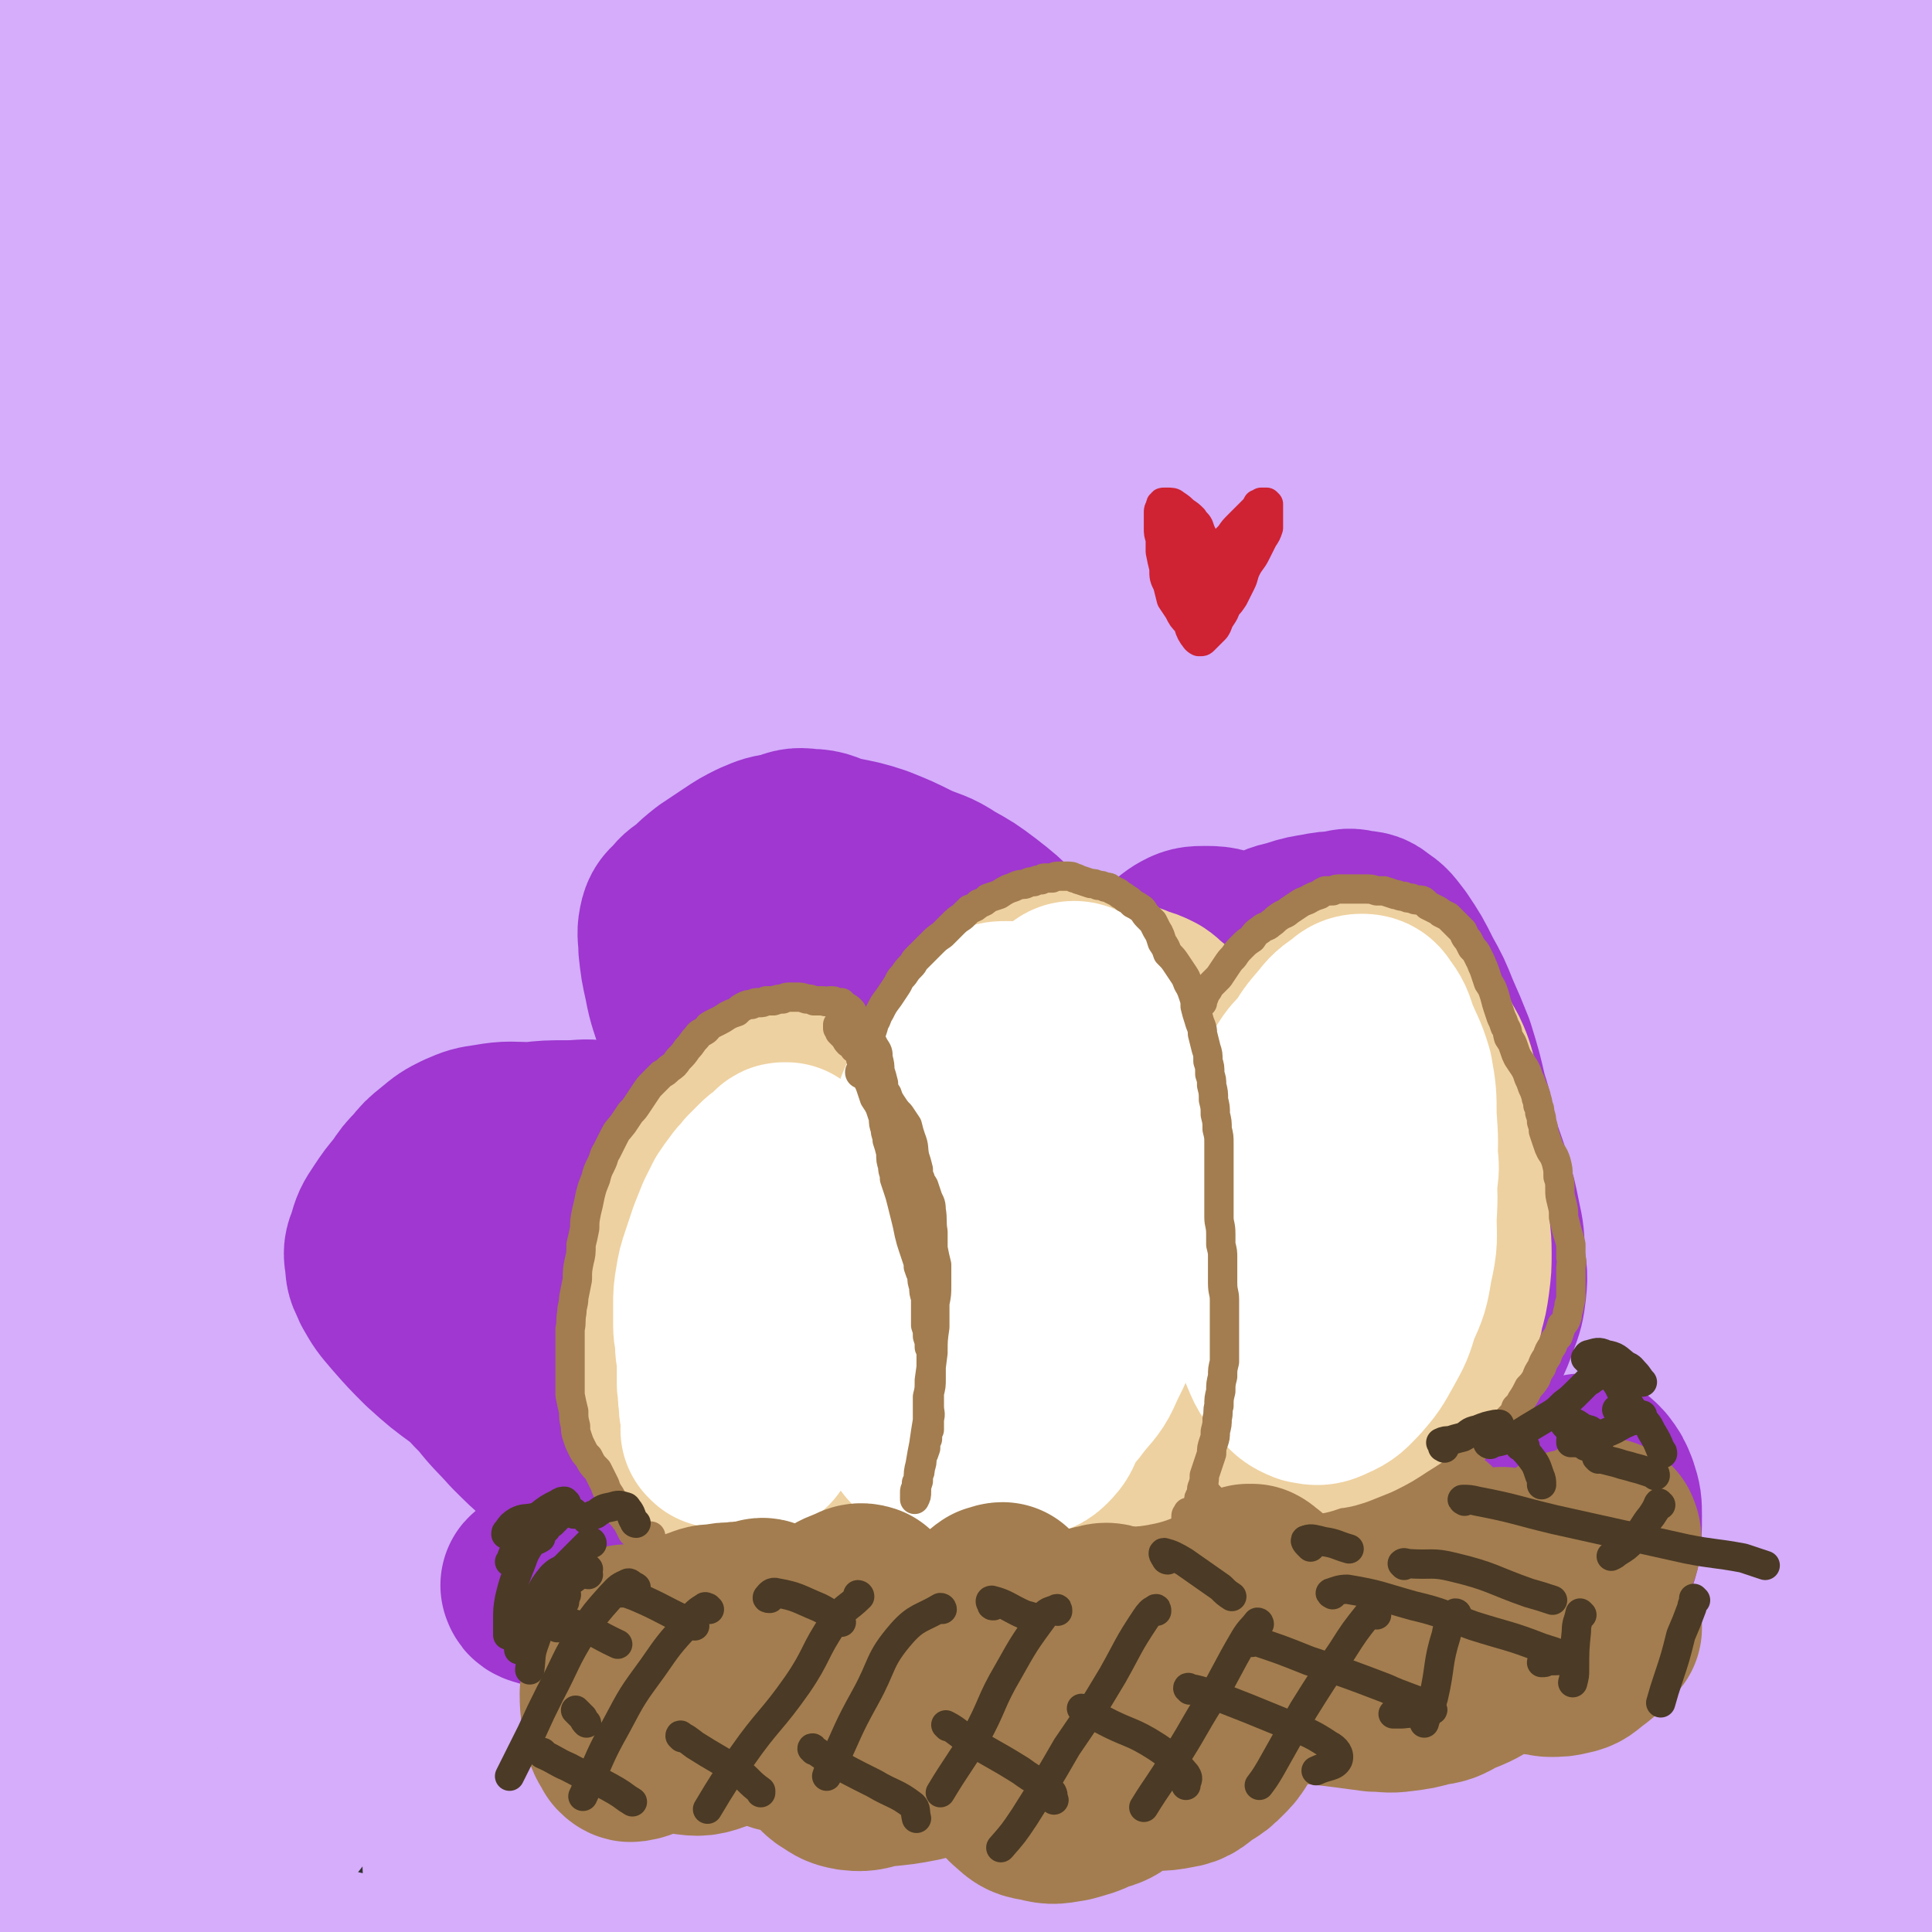 <svg viewBox='0 0 1054 1054' version='1.1' xmlns='http://www.w3.org/2000/svg' xmlns:xlink='http://www.w3.org/1999/xlink'><rect x="0" y="0" width="1054" height="1054" fill="#333333" stroke="none"/><g fill='none' stroke='#D5ADFB' stroke-width='105' stroke-linecap='round' stroke-linejoin='round'><path d='M371,276c0,0 -1,-1 -1,-1 -3,-2 -2,-3 -5,-4 -7,-4 -8,-7 -16,-5 -12,4 -12,7 -22,16 -16,16 -19,15 -29,34 -22,43 -23,44 -37,92 -16,54 -16,55 -23,111 -9,75 -9,76 -9,152 -1,51 -1,52 7,102 5,31 7,32 19,60 6,13 8,15 19,23 5,4 10,5 13,1 8,-13 6,-18 9,-36 5,-35 3,-35 6,-70 4,-53 3,-54 7,-107 5,-65 6,-65 11,-129 5,-61 5,-61 10,-123 4,-54 6,-54 9,-109 2,-37 6,-39 2,-75 -1,-10 -5,-16 -13,-17 -9,-2 -13,2 -22,11 -17,15 -17,16 -30,35 -22,35 -23,35 -40,72 -15,33 -14,34 -24,69 -6,21 -4,21 -8,43 -2,18 -1,19 -5,35 -1,3 -4,4 -5,2 -2,-11 -2,-14 -2,-28 2,-30 2,-30 6,-60 5,-44 5,-44 11,-89 7,-54 7,-54 15,-109 7,-49 10,-48 14,-98 3,-22 6,-32 0,-45 -2,-5 -10,3 -16,10 -12,13 -11,15 -20,31 -13,21 -13,21 -25,43 -13,26 -13,27 -26,54 -10,21 -9,22 -19,43 -5,10 -4,14 -11,20 -2,2 -5,-1 -6,-4 -4,-9 -3,-10 -5,-20 -2,-18 -2,-18 -3,-36 -2,-24 -1,-24 -2,-47 -1,-23 0,-23 -1,-47 -1,-16 2,-17 -2,-31 -1,-5 -5,-9 -7,-7 -6,5 -6,10 -9,21 -5,18 -4,19 -7,37 -3,21 -2,21 -4,41 -1,17 -1,17 -2,34 -1,10 0,10 -2,20 0,1 -1,2 -2,1 -1,-7 -1,-8 -1,-17 0,-17 0,-17 1,-33 1,-22 1,-22 4,-43 2,-23 2,-23 4,-46 2,-17 3,-18 3,-35 0,-6 -1,-13 -4,-12 -5,1 -8,6 -12,15 -9,17 -9,18 -14,37 -7,23 -7,23 -11,46 -4,19 -2,19 -4,38 -2,9 -1,11 -3,18 0,2 -2,0 -2,-2 -2,-9 -2,-9 -3,-19 -1,-14 -1,-14 -1,-29 0,-18 0,-18 0,-35 1,-19 2,-19 3,-38 1,-14 1,-14 2,-28 0,-4 1,-10 0,-8 -3,4 -4,9 -7,19 -5,21 -5,21 -10,42 -7,25 -7,25 -13,51 -4,20 -5,20 -8,41 -2,13 -2,13 -2,26 0,5 0,8 3,10 1,1 3,-1 5,-3 4,-7 3,-8 6,-16 5,-11 4,-12 9,-23 4,-12 4,-13 9,-24 4,-7 6,-13 9,-12 3,2 3,8 4,17 1,29 0,29 0,59 -1,51 -3,51 -4,102 -1,61 -2,61 -1,121 1,57 1,57 5,114 3,46 4,46 9,90 3,33 3,33 8,66 4,20 3,20 9,40 4,11 4,14 11,20 2,2 6,1 7,-3 4,-16 2,-19 2,-38 -1,-38 -3,-38 -5,-76 -2,-45 -3,-45 -5,-90 -2,-32 -1,-32 -2,-64 0,-6 1,-16 1,-13 1,11 1,21 2,42 2,41 3,41 4,83 3,51 4,51 4,103 1,51 2,52 -1,103 -2,43 -3,43 -9,85 -5,29 -6,28 -13,57 -3,11 -4,18 -6,23 -1,2 -1,-4 -1,-9 2,-13 2,-13 4,-26 '/><path d='M60,676c0,-1 -1,-2 -1,-1 0,0 1,1 1,2 2,13 2,13 3,25 5,31 5,31 9,61 5,45 5,45 10,90 5,43 5,43 9,86 2,30 2,30 3,61 1,16 0,16 0,32 0,2 0,6 0,4 1,-9 1,-13 1,-27 0,-8 0,-8 1,-16 '/><path d='M98,699c0,0 -1,-1 -1,-1 0,1 1,1 1,3 2,10 2,10 3,21 4,27 4,27 7,55 5,39 4,39 8,78 4,36 3,37 8,72 4,23 3,23 9,46 2,10 2,15 8,20 4,3 9,1 13,-4 18,-23 19,-24 31,-52 16,-36 13,-37 25,-75 13,-38 10,-39 24,-77 6,-18 10,-34 18,-34 8,1 9,17 14,35 13,58 10,58 20,117 10,54 10,54 21,109 5,30 4,30 11,60 4,15 4,16 10,30 2,5 3,8 6,8 4,0 6,-3 8,-8 6,-19 6,-20 9,-40 6,-35 5,-35 9,-70 4,-46 3,-46 6,-91 3,-42 3,-42 5,-85 1,-24 2,-27 1,-49 0,-2 -3,0 -3,2 -12,37 -13,37 -21,75 -11,56 -10,56 -19,112 -6,39 -6,39 -11,77 -3,23 -1,23 -5,45 -1,10 -1,13 -5,20 -1,2 -4,0 -5,-2 -4,-13 -3,-14 -5,-29 -4,-30 -4,-30 -7,-60 -3,-28 -3,-28 -5,-56 -3,-41 -2,-41 -6,-82 -2,-18 -2,-34 -5,-36 -2,-2 -3,14 -5,28 -4,38 -3,39 -5,77 -4,40 -4,40 -7,80 -2,22 -2,22 -4,44 0,7 0,9 -1,13 0,1 0,-1 0,-2 -1,-16 -1,-16 -2,-32 -1,-35 -1,-35 -4,-71 -3,-53 -4,-53 -7,-105 -4,-63 -3,-63 -6,-125 -3,-59 -1,-59 -4,-117 -3,-35 0,-41 -8,-70 -1,-5 -9,-3 -11,2 -11,28 -9,32 -15,65 -7,35 -7,35 -11,71 -6,44 -6,44 -10,88 -5,42 -4,42 -8,84 -3,28 -1,28 -5,56 -2,7 -3,15 -6,15 -2,-1 -4,-8 -5,-17 -2,-29 -2,-29 0,-58 3,-52 2,-52 9,-104 15,-113 15,-113 33,-226 10,-60 10,-60 23,-120 7,-32 8,-32 17,-64 3,-8 7,-18 7,-17 -1,1 -5,10 -10,20 -2,5 -2,4 -4,9 -14,33 -14,33 -27,66 -14,37 -14,37 -27,74 -15,42 -15,42 -29,84 -12,33 -12,33 -23,65 -5,14 -7,20 -10,28 -1,2 1,-4 2,-8 5,-24 6,-24 11,-48 10,-46 10,-46 20,-92 22,-100 21,-100 43,-199 14,-64 13,-64 29,-127 7,-31 9,-31 17,-63 2,-6 5,-15 3,-13 -6,4 -11,11 -20,24 -12,17 -12,18 -23,37 -16,30 -16,30 -30,62 -17,38 -18,38 -31,77 -11,31 -11,31 -19,63 -4,16 -3,17 -5,33 0,1 2,3 3,2 4,-13 5,-15 8,-30 6,-30 6,-30 11,-61 5,-38 6,-38 9,-77 3,-31 5,-32 4,-62 0,-8 -2,-20 -5,-16 -9,8 -10,19 -19,40 -16,38 -16,39 -31,78 -18,44 -19,44 -36,89 -15,37 -15,37 -28,74 -7,20 -6,21 -13,41 -1,3 -2,8 -2,6 3,-9 5,-14 9,-28 10,-30 10,-30 19,-60 14,-41 14,-41 27,-82 13,-40 13,-40 26,-79 9,-26 8,-26 18,-51 3,-6 7,-15 7,-12 1,8 -1,18 -5,35 -10,44 -11,43 -22,87 -16,64 -17,63 -31,127 -15,65 -16,65 -27,130 -9,51 -8,51 -14,102 -4,33 -4,33 -6,66 -1,17 -3,18 -1,33 1,4 4,9 6,6 7,-9 8,-14 13,-29 9,-27 7,-27 14,-55 7,-27 5,-28 13,-55 3,-9 6,-21 8,-18 5,8 4,21 6,42 4,40 3,40 6,80 3,44 3,44 5,87 2,35 2,35 4,70 1,21 0,21 2,43 0,8 0,14 1,16 0,1 0,-5 0,-9 0,-15 0,-15 -1,-31 '/><path d='M63,700c-1,0 -1,-2 -1,-1 -1,0 0,1 0,2 0,11 0,11 0,22 0,29 0,29 1,58 1,45 1,45 2,90 1,46 1,46 1,91 -1,34 0,34 -2,67 -1,18 -1,18 -3,37 0,4 -1,10 -1,8 0,-3 0,-9 0,-19 -1,-10 -1,-10 -1,-20 '/><path d='M37,819c0,0 -1,-2 -1,-1 -1,3 0,4 0,9 0,15 -1,15 -1,30 0,27 0,27 1,54 1,29 1,29 3,59 2,23 2,23 3,46 1,15 2,15 2,29 0,5 0,10 0,11 0,1 0,-4 0,-8 0,-16 0,-16 0,-31 0,-26 0,-26 -1,-52 -1,-30 -1,-30 -3,-59 -1,-22 -1,-22 -4,-45 -1,-8 -1,-17 -3,-17 -1,0 -3,8 -4,16 -3,24 -2,24 -4,48 -2,32 -2,32 -3,65 -1,30 -1,30 -2,60 -1,20 -1,20 -1,41 0,10 -1,11 1,19 0,1 2,1 3,0 4,-8 3,-9 6,-18 5,-14 4,-14 10,-28 6,-12 5,-14 14,-23 7,-6 9,-7 18,-6 11,1 11,4 21,10 14,7 13,9 26,16 17,10 16,11 34,18 23,9 24,9 48,14 18,4 19,2 38,3 25,0 25,0 51,-2 29,-2 29,-4 58,-6 24,-2 24,-2 49,-2 25,-1 25,0 50,0 23,0 23,1 46,1 23,0 23,0 46,-1 21,-1 21,-2 41,-4 21,-2 21,-2 42,-3 20,-1 20,-2 40,-2 21,-1 21,0 42,1 20,0 20,1 40,2 16,1 16,1 33,1 14,0 14,1 29,0 17,-1 17,-1 34,-2 16,-2 16,-2 31,-3 8,0 8,0 15,0 9,-1 9,0 17,0 8,0 8,0 16,0 7,0 7,-1 14,0 6,0 6,0 12,0 5,0 5,0 11,0 4,0 4,0 9,0 5,0 5,0 9,0 4,0 4,0 7,-1 2,-1 2,-1 4,-1 1,0 1,-1 2,-1 1,0 1,0 1,0 0,0 0,0 0,0 -1,-1 -1,-1 -2,-1 -3,-1 -3,0 -6,-2 -6,-2 -6,-2 -12,-4 -9,-4 -9,-3 -18,-7 -10,-5 -10,-5 -20,-11 -11,-7 -13,-5 -21,-15 -16,-20 -17,-21 -27,-44 -11,-25 -9,-26 -14,-53 -6,-35 -6,-35 -8,-71 -3,-45 -2,-45 -3,-90 -1,-51 0,-51 0,-102 0,-50 0,-50 0,-100 0,-42 1,-43 0,-85 -1,-34 -1,-35 -3,-69 -2,-29 -3,-29 -5,-58 -1,-27 -1,-27 -1,-54 0,-22 0,-22 1,-45 0,-4 0,-4 1,-8 1,-26 2,-26 3,-51 0,-22 2,-22 -1,-43 -1,-15 -2,-16 -7,-30 -3,-10 -3,-10 -9,-19 -3,-4 -4,-5 -8,-6 -4,0 -5,1 -8,4 -4,6 -5,7 -6,15 -3,17 -2,17 -3,35 -3,33 -4,33 -6,66 -3,50 -3,50 -4,99 -2,60 -1,60 0,121 0,65 2,65 3,131 2,67 3,67 2,133 0,58 1,58 -2,116 -3,38 -4,38 -9,76 -3,21 -3,21 -7,41 -2,7 -3,15 -5,12 -5,-7 -7,-16 -10,-34 -8,-46 -8,-46 -13,-93 -7,-70 -8,-70 -12,-141 -4,-86 -3,-86 -4,-173 -2,-87 -2,-87 -1,-174 0,-67 -1,-68 2,-135 3,-51 5,-51 8,-102 3,-40 5,-40 5,-80 0,-22 2,-23 -4,-44 -3,-10 -6,-20 -13,-17 -14,6 -17,15 -30,34 -15,23 -15,24 -26,49 -18,42 -15,43 -32,86 -15,39 -11,42 -31,77 -9,17 -12,20 -28,27 -10,4 -16,4 -25,-4 -13,-10 -12,-14 -18,-31 -6,-18 -4,-19 -7,-38 -5,-34 -5,-34 -9,-69 -6,-37 -3,-38 -11,-75 -6,-27 -2,-32 -16,-54 -9,-13 -14,-17 -29,-17 -20,-1 -21,5 -41,14 -23,11 -22,13 -45,26 -15,8 -15,8 -31,15 -11,5 -11,5 -22,8 -9,2 -9,1 -18,3 -8,1 -8,1 -16,3 -6,1 -6,1 -13,3 -6,1 -6,1 -12,2 -5,1 -5,1 -10,2 -5,2 -5,2 -10,4 -7,2 -6,3 -13,5 -8,2 -8,2 -17,3 -9,2 -9,2 -18,2 -7,0 -7,0 -14,0 -4,0 -4,-1 -8,-1 -5,-1 -5,-1 -9,-1 -3,0 -4,-1 -6,0 -2,0 -3,1 -2,2 8,7 9,9 20,12 19,7 20,6 40,9 28,4 29,3 57,5 35,2 35,1 71,4 38,2 38,3 75,5 43,1 43,2 86,0 46,-2 45,-5 91,-8 42,-3 42,-4 84,-5 35,-1 35,-1 71,1 27,1 27,2 54,4 18,1 18,1 35,3 4,0 4,0 8,0 '/><path d='M435,61c0,0 -1,-1 -1,-1 2,-1 3,-1 5,-1 13,-2 13,-3 26,-3 26,-1 26,0 52,0 34,0 34,0 67,0 37,0 37,-1 74,1 40,3 39,5 79,9 38,5 38,5 77,9 28,2 28,1 57,3 20,1 20,0 40,2 17,1 17,0 33,2 10,1 11,0 19,4 3,1 6,4 3,6 -10,7 -14,7 -28,12 -41,12 -41,11 -82,22 -58,16 -58,15 -117,32 -46,13 -46,14 -91,28 -40,13 -40,12 -79,27 -29,10 -29,12 -58,23 -14,5 -19,9 -28,10 -3,0 1,-4 5,-8 16,-17 16,-17 34,-33 23,-20 23,-20 46,-40 27,-23 27,-22 54,-46 30,-27 31,-27 60,-56 18,-18 23,-18 33,-38 4,-7 0,-14 -7,-15 -24,-2 -28,1 -55,9 -50,14 -49,17 -99,35 -59,22 -58,23 -117,46 -62,24 -61,25 -123,47 -25,10 -25,10 -51,17 -10,3 -20,7 -21,4 0,-3 8,-9 18,-16 28,-19 28,-19 57,-36 41,-24 42,-22 83,-47 39,-24 37,-26 77,-50 26,-16 26,-17 54,-29 6,-2 15,-4 13,0 -8,11 -16,15 -34,29 -36,28 -36,29 -74,56 -57,40 -58,38 -114,79 -27,19 -27,19 -51,41 -18,16 -23,17 -33,35 -2,5 2,12 8,11 36,-3 39,-7 77,-19 52,-18 51,-21 102,-42 44,-17 44,-19 88,-35 53,-19 53,-19 107,-34 42,-13 42,-15 86,-22 18,-3 33,-6 37,1 3,6 -10,16 -24,26 -56,40 -58,38 -117,74 -59,35 -61,33 -120,69 -57,33 -57,33 -113,68 -36,22 -36,23 -72,46 -21,13 -22,12 -41,27 -2,1 -3,5 -1,5 36,-14 39,-17 78,-35 57,-26 57,-28 114,-55 69,-32 68,-33 137,-62 62,-26 62,-27 125,-48 34,-12 36,-13 70,-19 6,-1 15,3 11,6 -22,22 -30,25 -64,45 -58,35 -60,32 -119,65 -67,37 -67,37 -132,76 -55,32 -55,32 -108,66 -30,19 -31,18 -59,40 -4,3 -8,9 -5,8 14,0 20,-4 40,-9 6,-2 6,-3 12,-5 51,-21 51,-21 103,-41 66,-26 65,-27 132,-51 68,-25 68,-26 138,-46 38,-11 39,-12 78,-17 26,-4 39,-9 53,-1 8,5 0,17 -11,26 -52,44 -56,42 -115,80 -65,43 -67,40 -132,82 -64,41 -64,40 -126,84 -45,32 -46,31 -88,68 -16,15 -25,19 -28,35 -1,7 9,11 20,10 36,-3 38,-6 74,-20 59,-22 58,-26 116,-51 67,-29 67,-29 135,-56 45,-18 45,-19 91,-34 34,-11 36,-15 69,-18 7,-1 17,5 12,9 -29,29 -39,31 -80,57 -66,41 -68,39 -135,79 -64,37 -65,36 -128,75 -49,31 -49,31 -96,63 -23,16 -26,16 -45,33 -3,2 0,6 3,6 26,-9 28,-12 55,-25 50,-24 50,-26 100,-50 59,-28 58,-30 118,-55 48,-21 48,-21 98,-37 22,-8 24,-9 46,-10 7,-1 18,2 13,7 -26,26 -36,28 -74,54 -53,35 -55,33 -109,66 -53,33 -53,32 -106,66 -34,22 -35,21 -68,46 -11,9 -21,16 -20,21 2,4 14,2 26,-2 39,-12 39,-15 77,-30 55,-23 54,-25 109,-47 51,-20 51,-21 104,-37 40,-13 40,-12 81,-19 20,-4 21,-5 40,-2 13,1 23,1 24,11 1,21 -4,30 -22,51 -37,44 -43,40 -87,79 -38,32 -41,30 -77,64 -13,13 -20,17 -23,31 -1,6 8,9 15,8 26,-6 27,-10 52,-21 26,-12 25,-14 50,-27 30,-16 30,-16 60,-31 24,-12 24,-12 48,-22 20,-9 20,-10 40,-16 8,-2 14,-3 16,0 2,5 -3,10 -9,17 -16,17 -17,17 -35,32 -27,22 -28,21 -56,43 -10,9 -11,9 -20,19 -3,3 -5,5 -4,7 2,1 5,0 9,-1 9,-2 9,-3 18,-5 9,-3 9,-3 19,-6 12,-3 12,-3 26,-6 13,-3 13,-3 27,-5 9,-2 9,-1 19,-2 4,-1 5,0 8,-2 2,-1 1,-2 1,-3 0,-3 0,-3 -1,-6 -1,-5 -2,-5 -3,-10 -2,-8 -3,-8 -4,-15 -2,-11 -2,-11 -3,-21 -1,-11 0,-11 0,-23 0,-11 0,-11 0,-23 0,-11 0,-11 0,-23 0,-13 -1,-13 0,-26 1,-17 0,-17 3,-33 2,-20 2,-20 7,-40 6,-24 6,-24 14,-48 9,-26 9,-26 18,-52 5,-14 6,-14 11,-27 '/><path d='M995,1020c0,0 -1,-1 -1,-1 0,0 0,1 0,1 0,-1 -1,-1 -2,-2 -1,-2 -1,-2 -1,-4 0,-4 0,-4 2,-8 5,-6 6,-6 11,-11 7,-9 8,-9 15,-17 9,-10 8,-11 17,-21 10,-11 9,-11 19,-23 4,-4 4,-4 7,-8 '/><path d='M1023,1044c0,0 -1,-1 -1,-1 0,0 0,1 0,1 1,0 0,-1 0,-1 1,-2 1,-2 1,-3 2,-5 1,-5 3,-10 2,-6 2,-5 4,-11 2,-6 1,-6 3,-12 2,-5 1,-5 3,-10 1,-3 1,-3 2,-7 1,-2 1,-2 2,-4 0,-1 0,-1 1,-2 1,-1 1,-1 1,-2 1,-1 1,-1 1,-2 0,-1 0,-1 0,-2 0,-2 0,-2 0,-4 0,-2 0,-2 -1,-5 0,-3 0,-3 0,-7 0,-4 0,-4 0,-9 0,-6 0,-6 0,-13 0,-8 -1,-8 0,-15 2,-11 1,-12 5,-22 3,-11 4,-11 9,-21 4,-8 5,-8 9,-16 '/><path d='M964,873c-1,0 -1,0 -1,-1 -1,0 0,0 0,0 0,-4 -1,-5 -1,-9 1,-11 1,-11 3,-22 3,-17 3,-17 8,-33 6,-21 7,-21 14,-42 7,-23 8,-23 15,-47 7,-25 8,-25 14,-50 6,-25 6,-25 10,-50 5,-23 5,-23 8,-46 2,-20 2,-20 3,-40 1,-18 1,-18 1,-36 0,-17 0,-17 -1,-34 -2,-18 -2,-18 -5,-36 -2,-18 -2,-18 -4,-37 -2,-18 -2,-19 -5,-37 -2,-18 -2,-18 -5,-36 -3,-17 -3,-17 -7,-33 -3,-14 -3,-14 -6,-29 -3,-13 -3,-13 -5,-27 -2,-12 -2,-12 -3,-25 -1,-15 -1,-15 -1,-29 0,-11 0,-11 1,-23 1,-10 1,-10 3,-19 1,-9 1,-9 3,-17 1,-6 1,-6 1,-13 1,-5 1,-5 1,-10 -1,-4 0,-4 -1,-7 0,-2 -1,-3 -2,-3 -1,1 -2,2 -3,5 -3,8 -3,8 -5,17 -3,16 -3,16 -5,32 -3,22 -2,22 -4,45 -2,27 -2,27 -3,54 -1,28 -1,28 -2,56 0,23 0,23 0,47 0,14 -1,14 0,29 0,5 0,9 2,10 1,1 3,-2 5,-5 5,-12 5,-12 9,-25 6,-21 6,-21 11,-42 6,-27 6,-27 12,-55 7,-30 7,-30 14,-60 6,-29 6,-29 11,-58 4,-24 5,-24 7,-48 3,-17 2,-17 3,-35 0,-11 1,-11 -1,-22 -1,-7 -2,-7 -4,-14 -2,-4 -2,-4 -5,-7 -2,-3 -2,-3 -4,-5 -2,-1 -3,-1 -5,-1 -4,0 -4,0 -8,2 -8,3 -8,3 -16,6 -12,5 -12,5 -24,10 -14,5 -14,6 -28,11 -18,6 -18,6 -37,12 -18,5 -18,5 -37,9 -7,1 -8,1 -15,1 -1,0 -3,-2 -2,-3 3,-4 5,-4 10,-7 7,-4 7,-4 14,-7 11,-5 12,-5 22,-10 13,-6 13,-6 25,-12 10,-5 10,-5 20,-11 4,-2 7,-4 8,-4 0,-1 -3,1 -6,2 -11,6 -11,6 -22,12 -24,17 -25,16 -48,34 -14,11 -15,11 -26,24 -5,7 -6,8 -7,15 -1,3 1,5 4,6 9,2 10,1 19,0 10,-2 10,-2 19,-5 12,-3 11,-3 23,-6 12,-2 12,-3 25,-3 10,0 12,-2 21,3 8,6 10,8 12,18 4,15 1,16 -2,32 -5,24 -6,23 -12,47 -8,30 -9,30 -16,61 -8,35 -8,35 -15,71 -7,39 -8,39 -11,78 -4,39 -3,39 -3,78 1,37 1,38 5,75 3,33 4,33 8,66 3,29 4,29 7,57 3,25 3,25 6,49 2,21 2,21 4,43 2,19 1,19 2,38 2,17 1,17 3,35 1,16 2,16 4,32 2,13 2,13 4,27 2,9 2,9 4,17 1,3 1,6 3,5 1,-1 2,-3 3,-8 3,-11 2,-11 4,-22 3,-17 2,-17 5,-34 3,-22 2,-23 6,-44 4,-27 5,-27 10,-53 5,-28 6,-28 12,-56 5,-24 6,-24 10,-48 3,-16 3,-16 5,-33 2,-8 2,-8 3,-17 0,-2 1,-5 1,-4 0,0 0,3 -1,7 -1,12 -1,12 -3,25 -1,19 -2,19 -3,38 -1,23 -1,23 -2,46 -1,23 -1,23 -2,46 -1,22 -2,22 -2,44 -1,20 -1,20 -1,40 0,17 0,17 0,35 1,13 1,13 2,26 1,9 1,9 2,18 1,5 1,5 1,10 0,1 1,2 0,2 0,0 0,-1 -1,-2 -1,-6 -1,-6 -2,-12 -2,-11 -2,-11 -3,-21 -1,-15 -1,-15 -1,-30 0,-18 0,-18 2,-35 2,-19 2,-19 5,-38 4,-17 3,-17 8,-33 3,-12 2,-13 8,-23 2,-5 3,-7 7,-9 4,0 6,1 9,5 6,9 5,10 10,20 1,3 1,3 2,5 '/><path d='M958,807c0,0 -1,-1 -1,-1 -1,0 -1,1 -2,2 -6,4 -7,4 -13,9 -25,17 -25,17 -49,35 -29,21 -29,21 -57,43 -43,32 -43,33 -87,64 -40,28 -40,27 -80,53 -40,26 -40,27 -80,51 -35,22 -36,21 -72,41 -27,14 -27,15 -56,28 -16,7 -17,8 -34,11 -8,1 -15,2 -15,-2 -1,-7 4,-12 12,-21 19,-24 20,-25 43,-46 32,-30 32,-30 68,-57 38,-29 39,-28 80,-55 40,-26 40,-27 81,-51 33,-20 34,-19 67,-37 20,-10 19,-11 39,-20 15,-7 16,-8 32,-13 2,0 6,1 4,2 -9,9 -12,11 -26,19 -37,23 -37,23 -75,43 -37,19 -37,18 -74,35 -40,18 -40,19 -81,35 -40,17 -40,17 -82,32 -39,14 -39,14 -80,26 -18,6 -18,5 -37,8 -8,2 -17,4 -17,2 0,-3 8,-7 16,-13 26,-15 25,-16 52,-30 36,-19 37,-18 74,-35 38,-17 37,-18 75,-34 56,-23 56,-23 112,-45 38,-14 38,-13 76,-27 26,-10 26,-10 52,-20 18,-6 20,-6 35,-13 1,0 -1,-2 -2,-1 -22,6 -22,6 -44,14 -59,21 -59,21 -117,43 -59,23 -59,22 -117,47 -62,27 -61,28 -122,57 -53,25 -53,25 -105,51 -28,15 -28,16 -56,30 -12,6 -23,12 -25,12 -1,-1 9,-7 18,-14 42,-31 42,-31 85,-62 58,-40 58,-40 116,-80 73,-49 73,-49 146,-97 68,-45 68,-44 136,-88 39,-25 39,-25 78,-50 39,-25 39,-25 77,-50 33,-21 34,-20 66,-42 15,-11 25,-16 28,-23 1,-4 -10,-1 -20,2 -55,15 -55,16 -109,34 -74,24 -73,24 -147,49 -33,11 -33,12 -67,22 -14,4 -19,7 -28,6 -3,0 0,-6 3,-9 18,-20 19,-20 40,-37 33,-28 34,-27 69,-52 28,-20 28,-20 57,-39 26,-17 26,-16 53,-32 26,-15 26,-15 52,-30 22,-12 22,-11 43,-23 7,-4 16,-9 14,-8 -6,3 -16,8 -31,15 -53,24 -53,24 -107,47 -66,29 -66,30 -133,58 -41,18 -41,18 -84,34 -24,10 -24,9 -49,17 -3,1 -8,2 -6,1 8,-7 14,-9 28,-18 34,-22 33,-23 68,-43 46,-28 47,-28 94,-55 34,-19 34,-18 68,-36 26,-13 26,-13 51,-25 26,-12 26,-12 52,-23 17,-7 19,-9 35,-14 1,0 0,3 -2,4 -45,23 -45,23 -92,44 -69,31 -69,30 -138,59 -54,23 -54,24 -107,46 -54,22 -54,22 -108,44 -47,19 -47,20 -95,38 -30,11 -30,12 -62,21 -6,2 -16,4 -14,2 6,-7 14,-11 29,-21 39,-23 39,-23 78,-45 54,-30 54,-30 108,-60 61,-33 61,-33 123,-65 44,-24 44,-23 89,-47 31,-16 31,-16 62,-33 11,-6 26,-13 22,-13 -7,1 -22,5 -43,14 -61,23 -61,23 -121,49 -64,28 -64,29 -127,58 -62,29 -61,30 -123,59 -46,22 -46,23 -93,44 -24,11 -24,11 -49,20 -4,2 -10,4 -8,3 7,-8 13,-11 27,-21 36,-25 36,-25 74,-49 50,-33 50,-33 101,-65 53,-32 53,-32 106,-62 38,-21 38,-21 76,-40 11,-6 24,-11 23,-11 -1,0 -14,5 -28,11 -41,20 -41,21 -82,42 -58,30 -58,31 -115,61 -54,27 -54,28 -107,55 -32,16 -32,17 -64,32 -11,4 -15,6 -21,7 -2,1 2,-2 5,-3 34,-20 33,-21 68,-39 53,-28 53,-28 107,-53 69,-30 69,-31 140,-57 69,-26 70,-25 141,-46 41,-12 41,-11 83,-19 34,-7 34,-8 67,-11 28,-3 30,-7 56,-2 13,3 27,7 23,16 -9,25 -21,31 -50,52 -73,55 -77,50 -154,100 -40,27 -41,25 -80,53 -18,14 -19,14 -33,29 -3,3 -3,9 0,9 17,-1 20,-3 39,-10 36,-13 35,-14 70,-29 36,-15 35,-16 71,-30 29,-11 29,-11 60,-20 30,-10 30,-10 62,-17 25,-5 26,-6 52,-7 11,0 19,-1 22,5 2,5 -4,10 -12,16 -15,14 -16,13 -34,24 -21,12 -20,13 -43,21 -29,10 -31,11 -60,15 -4,0 -6,-3 -6,-6 0,-6 3,-7 8,-12 7,-8 8,-8 16,-15 12,-11 13,-10 25,-21 12,-11 14,-10 23,-23 7,-11 8,-12 10,-24 2,-11 2,-13 -2,-24 -3,-11 -5,-12 -12,-22 -9,-12 -11,-11 -21,-22 -17,-22 -20,-20 -34,-44 -10,-19 -9,-20 -14,-41 -5,-21 -4,-21 -5,-42 -2,-22 -3,-23 0,-45 2,-21 3,-21 9,-42 5,-15 5,-15 13,-28 5,-10 5,-10 12,-18 6,-7 6,-9 13,-13 5,-2 9,-3 11,0 4,6 2,9 1,18 -3,14 -4,14 -10,28 -11,23 -12,23 -24,45 -5,9 -5,9 -10,17 -1,2 -3,3 -2,3 1,1 3,-1 5,-2 7,-5 7,-5 13,-10 12,-10 13,-9 25,-19 14,-13 14,-13 28,-26 12,-11 12,-11 22,-24 6,-7 9,-9 10,-16 0,-3 -4,-5 -7,-4 -22,7 -23,8 -44,19 -36,18 -36,19 -71,39 -19,12 -19,12 -37,25 -9,6 -13,7 -17,12 -2,2 3,2 6,1 17,-6 17,-8 34,-16 18,-9 17,-9 35,-18 21,-11 21,-12 42,-22 22,-11 22,-12 44,-21 13,-6 17,-9 26,-9 4,0 2,6 0,9 -13,17 -15,16 -31,31 -43,39 -45,37 -89,76 -17,15 -17,16 -34,31 '/></g>
<g fill='none' stroke='#9F37D0' stroke-width='105' stroke-linecap='round' stroke-linejoin='round'><path d='M364,824c-1,0 -1,-1 -1,-1 -4,-2 -4,-1 -8,-4 -14,-8 -14,-8 -28,-17 -14,-11 -14,-11 -27,-22 -10,-7 -10,-7 -19,-15 -12,-10 -12,-9 -24,-19 -11,-8 -11,-8 -21,-17 -8,-8 -8,-8 -15,-16 -6,-7 -6,-7 -10,-14 -2,-5 -3,-5 -3,-10 -1,-6 -1,-6 1,-11 2,-7 2,-7 6,-13 4,-6 4,-6 9,-12 4,-6 4,-6 8,-10 4,-5 4,-5 9,-9 6,-5 6,-5 12,-8 7,-3 7,-3 14,-4 11,-2 12,-1 23,-1 9,-1 9,-1 19,-1 9,0 9,-1 17,0 7,1 7,2 14,4 7,3 7,3 14,6 9,3 9,3 17,7 8,4 8,5 17,10 9,6 9,6 18,12 9,5 10,5 19,11 8,5 8,5 15,10 7,5 7,5 13,10 6,6 6,5 12,11 5,6 5,6 10,12 4,6 4,6 7,13 4,7 3,7 6,14 1,5 1,5 3,10 1,5 1,5 2,10 1,5 0,5 1,10 0,7 0,7 0,13 -1,7 -1,7 -2,14 0,6 0,6 -1,12 -1,4 -1,5 -3,8 -2,3 -2,3 -6,5 -5,3 -5,2 -11,4 -9,3 -9,3 -17,5 -11,3 -11,3 -22,6 -12,2 -13,2 -25,3 -13,1 -13,3 -26,1 -14,-2 -15,-2 -28,-9 -14,-7 -13,-8 -26,-18 -14,-11 -13,-11 -27,-24 -8,-7 -8,-7 -16,-15 -8,-9 -9,-9 -16,-18 -7,-7 -7,-7 -12,-15 -4,-9 -4,-9 -6,-18 -2,-10 -2,-10 -3,-19 -1,-8 -1,-9 -1,-16 1,-6 1,-6 3,-11 2,-4 2,-4 6,-8 4,-3 4,-3 9,-5 5,-3 5,-3 11,-3 11,0 12,-1 23,2 11,2 11,3 22,9 13,6 13,6 25,14 11,8 12,7 22,16 11,9 11,9 19,21 8,11 8,11 14,23 5,10 4,10 7,20 1,6 1,7 1,13 0,3 0,4 -2,5 -3,1 -4,1 -7,1 -8,-3 -9,-3 -16,-8 -11,-6 -11,-6 -20,-14 -10,-8 -11,-7 -20,-17 -10,-11 -9,-12 -17,-25 -7,-11 -7,-11 -11,-22 -2,-5 -4,-6 -3,-10 1,-4 3,-4 7,-5 8,-3 9,-2 17,-2 13,0 13,0 25,3 14,2 14,3 28,7 '/><path d='M538,809c-1,0 -1,-1 -1,-1 -7,-4 -7,-3 -13,-7 -7,-5 -7,-5 -13,-11 -9,-8 -8,-8 -16,-17 -11,-13 -11,-12 -21,-25 -14,-16 -14,-16 -26,-33 -13,-18 -13,-18 -24,-36 -9,-18 -9,-18 -17,-37 -7,-15 -6,-16 -11,-32 -5,-13 -5,-13 -10,-26 -5,-13 -5,-13 -9,-27 -3,-11 -4,-11 -6,-22 -2,-9 -2,-9 -3,-18 0,-6 -1,-7 0,-12 1,-5 2,-5 5,-8 3,-4 4,-4 8,-7 4,-4 4,-4 9,-8 6,-4 6,-4 12,-8 6,-4 6,-4 12,-7 7,-3 7,-3 14,-4 6,-2 6,-3 13,-2 8,0 8,2 16,4 10,2 11,2 20,5 10,4 10,4 20,9 9,4 10,3 19,9 9,5 9,5 17,11 9,7 9,7 17,15 8,9 8,9 16,18 8,9 8,9 16,18 9,10 9,9 18,19 9,9 10,8 19,18 7,9 8,9 14,19 6,8 5,9 9,18 4,11 4,11 7,22 3,10 4,10 6,20 2,14 2,14 3,28 1,10 1,10 1,20 -1,9 -1,9 -3,19 -2,10 -3,10 -6,21 -4,10 -4,10 -8,21 -4,9 -3,9 -7,17 -4,7 -3,8 -8,13 -6,7 -7,7 -15,10 -10,4 -11,3 -22,4 -12,2 -12,2 -23,2 -9,0 -10,0 -18,-3 -7,-2 -7,-3 -13,-8 -8,-7 -7,-7 -14,-14 -9,-9 -9,-9 -17,-18 -11,-12 -10,-12 -21,-24 -12,-14 -13,-13 -24,-28 -11,-17 -11,-17 -20,-36 -9,-19 -8,-20 -16,-40 -7,-17 -7,-16 -13,-34 -4,-13 -4,-13 -6,-27 -2,-12 -2,-13 -3,-25 0,-11 0,-11 1,-23 1,-10 0,-10 3,-20 1,-5 1,-6 4,-9 3,-2 4,-2 8,-3 6,-1 6,-1 11,0 7,1 7,1 13,5 9,6 8,7 16,14 13,10 12,10 25,19 17,12 17,11 34,22 16,10 17,10 32,22 14,11 14,11 27,24 12,12 12,12 22,26 9,13 9,13 15,28 4,13 4,13 5,26 1,11 1,12 -2,22 -3,10 -3,11 -9,19 -6,6 -6,8 -14,11 -8,4 -10,4 -19,3 -11,-1 -12,-1 -22,-7 -11,-6 -11,-6 -20,-16 -11,-13 -11,-14 -20,-29 -11,-21 -10,-21 -18,-44 -8,-22 -8,-22 -13,-45 -4,-17 -4,-17 -4,-34 0,-12 0,-12 3,-23 1,-7 2,-8 7,-12 4,-3 6,-4 11,-2 10,2 11,2 19,9 14,11 13,12 24,27 14,19 15,18 25,39 10,23 11,23 15,48 3,16 3,17 -1,32 -3,11 -4,13 -12,20 -7,6 -9,5 -18,6 -10,1 -11,0 -21,-4 -11,-4 -12,-3 -20,-11 -9,-8 -10,-8 -14,-19 -6,-17 -6,-18 -7,-37 -1,-17 -2,-18 2,-34 3,-10 3,-13 12,-18 8,-6 11,-6 21,-3 16,3 16,6 30,14 18,11 17,11 34,24 8,6 8,6 15,12 '/><path d='M670,766c0,-1 -1,-1 -1,-1 -2,-2 -2,-2 -4,-3 -3,-5 -4,-5 -6,-11 -3,-7 -1,-8 -3,-15 -3,-12 -3,-12 -6,-23 -3,-13 -4,-13 -6,-27 -3,-16 -3,-16 -3,-33 -1,-18 -1,-18 0,-37 1,-13 1,-14 4,-27 2,-11 2,-11 7,-22 3,-9 4,-9 9,-18 4,-8 4,-8 9,-15 5,-6 5,-7 12,-12 5,-4 5,-4 12,-7 6,-4 7,-3 13,-5 6,-2 7,-2 13,-3 5,-1 5,-1 10,-1 5,-1 5,-2 9,-1 5,1 6,0 9,3 5,3 5,4 9,9 6,9 6,9 11,19 5,9 5,9 9,19 4,9 4,9 8,19 4,13 4,13 7,26 4,12 3,12 6,24 3,11 4,11 7,22 3,10 3,10 5,20 2,9 2,10 2,19 1,9 2,9 1,18 -1,8 -1,8 -4,16 -3,8 -3,9 -8,16 -4,7 -4,8 -10,12 -8,7 -9,7 -19,10 -12,3 -13,1 -25,1 -18,1 -18,2 -36,0 -20,-1 -20,-1 -41,-5 -12,-3 -12,-4 -24,-8 -9,-4 -9,-4 -17,-9 -7,-4 -8,-4 -13,-10 -6,-7 -7,-7 -11,-16 -4,-11 -3,-12 -4,-25 -2,-18 -2,-18 -1,-36 1,-20 0,-21 3,-40 3,-17 3,-17 8,-33 4,-14 5,-13 12,-26 5,-11 4,-11 11,-21 5,-6 5,-7 12,-12 5,-3 6,-3 12,-3 8,0 8,1 15,4 8,5 8,6 14,12 8,8 7,8 14,17 7,9 7,9 14,18 7,10 8,10 15,20 6,10 7,9 13,19 5,11 6,11 10,22 3,11 3,11 3,23 0,12 0,13 -3,25 -3,12 -3,12 -9,22 -6,11 -6,12 -15,21 -9,9 -9,10 -21,16 -11,6 -11,6 -23,8 -11,2 -13,2 -23,-2 -8,-3 -10,-4 -15,-12 -8,-12 -7,-13 -10,-27 -4,-22 -5,-22 -4,-45 1,-23 1,-24 8,-47 5,-19 6,-20 18,-35 10,-12 12,-14 26,-17 13,-4 16,-3 29,2 15,5 16,6 28,16 11,10 12,11 19,24 6,13 7,14 7,28 0,15 -1,16 -6,30 -6,16 -6,16 -16,29 -8,12 -9,12 -20,21 -10,8 -11,8 -23,12 -7,3 -8,4 -15,2 -5,-1 -7,-3 -9,-8 -4,-8 -4,-10 -4,-20 0,-17 0,-18 4,-35 5,-17 5,-18 14,-32 7,-10 9,-12 20,-16 8,-4 11,-4 19,0 9,4 11,6 15,15 6,12 6,14 6,27 -1,17 -1,18 -7,33 -7,14 -8,15 -20,26 -11,10 -12,10 -25,16 -9,4 -9,4 -19,4 -6,0 -7,0 -11,-4 -6,-4 -6,-5 -9,-12 -3,-9 -1,-9 -2,-19 '/><path d='M368,895c0,0 0,-1 -1,-1 0,0 1,1 1,1 -2,-2 -3,-2 -5,-4 -3,-3 -3,-4 -6,-7 -6,-4 -6,-4 -12,-8 -6,-4 -6,-4 -14,-7 -7,-2 -7,-2 -15,-3 -6,-1 -6,-1 -12,-2 -4,0 -4,0 -8,0 -2,0 -4,1 -3,1 0,2 2,2 5,3 9,2 9,2 19,4 13,3 13,2 25,5 12,2 12,1 23,4 8,2 8,1 16,5 5,3 5,3 8,8 3,4 3,5 3,10 0,3 0,4 -2,7 -1,3 -2,3 -5,5 -2,1 -3,1 -5,0 -1,-1 -2,-3 -1,-5 1,-6 1,-6 4,-12 3,-6 3,-7 9,-12 5,-5 5,-5 12,-7 7,-3 7,-3 15,-2 6,0 7,1 13,4 4,3 4,4 8,8 2,4 1,5 4,9 1,3 1,3 3,5 3,2 3,2 6,3 5,1 5,1 11,0 7,-1 7,-1 15,-4 8,-4 8,-4 16,-8 8,-5 8,-6 16,-11 4,-2 5,-4 9,-5 1,0 2,2 2,3 -3,6 -4,7 -7,13 -5,8 -6,7 -11,15 -2,2 -3,3 -4,5 0,1 1,2 2,1 8,-3 8,-3 16,-8 12,-7 12,-7 24,-15 14,-9 14,-8 28,-18 15,-12 14,-13 29,-26 10,-9 10,-9 21,-17 3,-2 5,-3 6,-2 1,2 -1,4 -2,7 -5,6 -5,6 -11,12 -4,5 -4,5 -8,9 -2,2 -2,2 -4,5 0,0 0,1 1,1 4,0 5,0 9,-3 9,-4 9,-5 18,-11 10,-7 9,-8 20,-16 8,-5 8,-6 16,-10 2,-1 3,-1 5,0 2,2 1,3 2,7 1,4 0,5 1,9 0,5 0,5 0,9 -1,4 -1,4 -2,8 0,1 -1,2 0,3 2,1 4,1 6,0 7,-1 7,-2 13,-5 8,-3 8,-4 16,-8 6,-3 6,-3 12,-5 1,-1 2,-1 2,0 1,3 0,4 -1,8 -2,7 -3,6 -4,13 -2,5 -2,6 -1,11 0,2 1,3 3,4 4,2 4,2 8,1 8,-1 9,-1 16,-4 10,-4 10,-4 19,-9 8,-4 8,-5 16,-10 5,-3 5,-3 10,-5 3,-1 3,-2 5,-2 1,0 1,0 1,1 1,2 1,2 1,4 0,2 -1,2 0,5 0,1 -1,2 0,3 2,1 2,0 5,0 5,-1 5,-1 10,-3 9,-2 8,-3 17,-6 6,-1 7,-3 13,-2 4,1 5,2 7,5 2,5 1,6 1,12 0,6 0,6 -1,12 0,4 0,4 -2,7 0,3 -1,3 -2,5 0,1 -1,1 -1,2 1,0 1,0 2,-1 4,-3 4,-3 7,-6 5,-6 6,-6 10,-12 5,-7 5,-7 9,-15 4,-8 5,-8 7,-16 1,-8 1,-9 1,-17 0,-6 0,-7 -2,-13 -2,-5 -2,-5 -5,-9 -2,-2 -3,-4 -7,-3 -5,2 -7,3 -11,9 -8,10 -8,11 -13,23 -5,13 -4,13 -8,26 -3,10 -3,10 -6,20 -2,4 -2,4 -4,8 -1,0 -2,1 -2,0 1,-1 1,-2 2,-4 3,-6 3,-6 5,-12 3,-8 3,-8 5,-16 1,-7 2,-7 2,-14 -1,-6 1,-9 -4,-12 -7,-3 -11,-3 -20,1 -25,11 -25,14 -48,30 -19,12 -19,12 -36,26 -11,8 -10,9 -20,18 -5,4 -5,5 -9,9 -2,2 -2,2 -4,4 0,0 0,-1 0,-1 2,-5 2,-5 4,-9 4,-8 4,-8 8,-15 4,-8 5,-8 9,-16 1,-3 3,-6 2,-7 -1,-2 -4,0 -6,2 -12,9 -11,11 -24,20 -16,12 -16,12 -34,22 -13,8 -14,8 -28,15 -9,4 -9,4 -18,8 -4,1 -5,2 -9,2 -2,-1 -3,-1 -3,-3 0,-6 0,-7 1,-12 3,-8 3,-9 8,-16 3,-5 4,-5 8,-10 3,-2 3,-2 6,-4 1,0 1,-1 1,-1 -4,3 -4,3 -9,6 -9,6 -8,6 -18,11 -13,7 -13,6 -27,12 -14,6 -14,7 -29,11 -10,3 -11,2 -22,3 -5,0 -6,1 -10,-1 -3,-1 -3,-2 -5,-5 -2,-5 -1,-5 -3,-9 -2,-6 -1,-7 -5,-12 -4,-6 -4,-7 -9,-10 -6,-3 -7,-2 -14,-3 -7,0 -7,-1 -15,0 -5,1 -6,1 -11,4 -3,2 -2,3 -5,6 '/></g>
<g fill='none' stroke='#A37D4F' stroke-width='105' stroke-linecap='round' stroke-linejoin='round'><path d='M354,920c0,0 -1,-1 -1,-1 0,0 0,0 0,0 -2,-2 -2,-2 -3,-4 -1,-3 0,-3 0,-6 -1,-3 -1,-3 -3,-6 -1,-3 -1,-3 -3,-5 -1,-2 -2,-3 -2,-3 -2,2 -3,3 -3,7 -2,11 -2,11 -3,22 0,9 1,10 2,18 1,5 2,5 4,9 1,1 2,2 3,1 2,0 3,0 5,-2 4,-5 4,-5 6,-11 3,-8 3,-8 5,-17 3,-8 2,-8 4,-16 1,-4 1,-4 2,-8 0,0 1,-1 0,-1 -1,2 -1,3 -2,6 -4,7 -5,7 -8,15 -2,6 -3,7 -2,13 0,6 0,7 3,11 5,4 6,5 13,6 9,1 10,2 18,-1 10,-3 10,-5 18,-11 9,-7 9,-7 16,-16 6,-8 5,-9 10,-18 3,-8 2,-8 5,-15 0,-1 1,-2 1,-1 0,3 -1,4 -2,9 -2,8 -2,8 -3,16 -1,8 -1,8 0,16 0,7 0,7 3,14 2,5 2,6 6,8 5,3 6,4 12,3 9,-1 10,-2 17,-8 10,-8 9,-9 17,-19 6,-9 6,-10 10,-20 4,-9 3,-9 7,-18 1,-1 2,-3 2,-3 -1,3 -3,5 -5,9 -3,8 -4,7 -6,15 -2,6 -1,6 -1,11 0,5 0,5 1,10 1,2 2,3 4,5 2,1 3,2 5,1 2,-1 2,-3 3,-6 1,-9 0,-9 -1,-18 -1,-10 -2,-10 -3,-20 -1,-10 -1,-11 -2,-21 -1,-5 -2,-6 -1,-11 0,-1 2,-2 3,-2 6,1 7,0 11,3 9,4 8,6 15,11 8,6 7,6 15,12 7,5 8,4 15,9 4,3 4,3 9,6 1,1 1,1 2,2 1,0 0,0 0,0 0,-2 0,-2 0,-4 -2,-4 -1,-4 -3,-8 -3,-3 -3,-3 -6,-7 -1,-2 -1,-3 -4,-3 -1,-1 -2,0 -2,2 -1,5 -1,6 1,12 4,9 5,9 12,17 6,8 7,8 15,15 7,5 7,6 14,10 5,3 5,3 10,5 2,0 3,1 4,0 0,-3 0,-4 -1,-7 -2,-5 -3,-4 -6,-9 -4,-5 -5,-4 -8,-10 -3,-5 -4,-6 -4,-12 -1,-7 -1,-7 1,-14 2,-9 3,-10 7,-18 4,-7 4,-7 10,-13 3,-2 5,-4 8,-2 3,1 3,3 5,8 5,7 4,8 8,15 4,7 3,7 8,13 2,4 2,4 6,6 1,1 1,2 3,2 2,-2 2,-3 4,-5 4,-6 4,-6 7,-11 4,-7 3,-7 6,-13 2,-4 2,-4 5,-7 0,0 0,0 0,0 0,2 0,2 -1,4 -1,2 -1,2 -1,5 -1,0 -1,0 -1,1 0,0 0,0 0,0 2,-3 2,-3 5,-5 5,-5 5,-5 10,-9 8,-7 8,-7 16,-13 11,-9 10,-10 21,-17 8,-4 9,-6 17,-7 3,-1 6,1 6,4 1,7 0,9 -2,17 -4,10 -5,9 -10,19 -3,7 -3,7 -8,14 -2,3 -2,3 -5,7 -1,1 -2,2 -2,2 0,0 2,0 3,-1 6,-4 6,-5 11,-9 8,-6 7,-7 15,-13 9,-8 9,-8 18,-15 5,-4 5,-5 11,-8 1,-1 3,-1 3,1 1,4 -1,5 -2,10 -3,8 -3,8 -6,15 -4,7 -4,7 -8,13 -2,4 -2,4 -4,8 -1,1 -2,2 -1,3 2,1 4,1 7,0 6,-2 6,-3 12,-6 6,-4 6,-4 12,-8 9,-7 8,-8 17,-14 6,-4 7,-6 14,-7 1,-1 2,1 2,3 0,8 -2,8 -4,15 -2,8 -2,8 -4,16 -2,5 -2,5 -3,10 -1,3 -1,3 -2,5 0,1 0,1 0,1 3,-1 3,-1 6,-3 5,-5 5,-5 10,-11 7,-7 7,-7 13,-15 6,-8 6,-9 12,-17 4,-6 4,-6 8,-11 1,-1 2,-3 1,-3 -1,1 -2,3 -4,5 -3,4 -3,4 -7,9 -3,3 -3,3 -6,6 -1,2 -1,2 -3,3 0,1 -1,1 0,1 1,-1 2,-1 4,-3 5,-3 5,-3 10,-7 6,-5 5,-5 11,-10 4,-4 4,-5 9,-8 1,-1 3,-3 3,-2 1,2 1,4 0,7 -2,4 -2,4 -5,8 -4,5 -4,5 -8,9 -6,4 -6,3 -12,6 -6,2 -6,2 -12,3 -5,2 -5,1 -10,2 -7,1 -7,1 -13,2 -10,1 -10,1 -20,1 -5,0 -5,0 -11,0 -4,0 -4,-1 -8,-1 -2,0 -3,0 -5,1 -5,2 -5,3 -9,6 -8,7 -8,7 -16,13 -9,7 -9,7 -18,13 -7,5 -7,6 -16,9 -5,2 -5,2 -11,3 -5,0 -5,0 -11,-1 -7,0 -7,0 -13,-2 -6,-2 -6,-2 -10,-5 -3,-2 -2,-3 -4,-5 0,0 0,-1 0,-1 1,2 1,2 1,5 0,4 0,4 0,9 0,3 1,4 0,7 -2,3 -2,3 -4,6 -4,3 -4,2 -9,5 -5,2 -5,2 -11,4 -7,3 -7,3 -15,4 -7,2 -7,2 -14,1 -3,0 -4,-2 -6,-5 -1,-2 -1,-3 0,-5 1,-2 1,-3 4,-3 3,-1 4,-2 7,-1 3,2 4,3 5,7 2,6 2,6 2,12 -1,6 -1,7 -4,12 -4,6 -4,6 -10,11 -5,4 -5,4 -12,6 -6,3 -7,3 -14,5 -7,1 -8,2 -15,0 -6,-1 -7,-1 -11,-5 -4,-3 -4,-4 -5,-8 -2,-5 -2,-6 0,-11 1,-4 2,-4 4,-7 1,-2 2,-3 2,-4 -1,-2 -3,-1 -5,-1 -6,0 -6,0 -12,1 -8,2 -8,3 -16,5 -12,4 -12,5 -23,8 -10,2 -11,2 -21,3 -8,1 -8,3 -16,2 -6,-1 -6,-2 -11,-5 -4,-3 -3,-4 -7,-9 -3,-4 -3,-4 -7,-8 -2,-1 -2,-1 -5,-2 -2,0 -2,0 -4,1 -2,0 -2,1 -4,1 0,1 -1,1 -1,1 1,-1 1,-2 3,-2 4,-3 4,-4 9,-5 8,-2 8,-1 17,-1 17,0 17,0 34,2 23,3 23,4 46,8 24,5 23,5 47,10 19,4 18,5 38,8 10,1 11,2 21,0 7,-1 7,-3 13,-7 5,-3 5,-3 9,-7 3,-3 3,-3 5,-6 '/><path d='M697,920c0,0 -2,0 -1,-1 2,0 3,1 6,1 8,1 8,0 16,1 9,1 9,1 17,2 8,1 7,1 15,2 7,0 7,1 14,0 8,-1 8,-1 15,-3 7,-1 7,-1 14,-5 10,-4 10,-4 19,-10 10,-7 9,-8 19,-15 6,-4 6,-5 12,-6 1,-1 2,1 2,2 1,3 0,4 -1,7 -1,3 -1,3 -2,5 -1,2 -1,2 -3,3 0,0 0,0 -1,1 0,0 0,0 0,0 1,0 1,1 1,1 4,0 4,1 7,1 4,0 5,0 9,-1 5,-1 5,-2 9,-5 4,-3 4,-3 7,-6 3,-3 2,-3 5,-6 0,0 0,0 0,-1 '/></g>
<g fill='none' stroke='#EED1A0' stroke-width='105' stroke-linecap='round' stroke-linejoin='round'><path d='M400,817c-1,0 -1,0 -1,-1 -1,0 -1,0 -1,0 -2,-2 -3,-2 -5,-4 -3,-3 -3,-2 -6,-5 -3,-4 -3,-5 -5,-9 -3,-5 -3,-5 -5,-10 -3,-7 -3,-7 -5,-14 -2,-7 -2,-6 -4,-13 -2,-6 -2,-6 -3,-11 -1,-5 -1,-5 -1,-10 0,-6 0,-6 0,-12 1,-6 1,-6 2,-12 1,-5 1,-5 2,-11 2,-7 2,-7 4,-14 1,-7 1,-7 2,-14 2,-8 2,-8 4,-16 2,-7 1,-7 3,-14 2,-6 2,-6 5,-11 3,-5 3,-5 6,-8 4,-5 5,-5 9,-9 4,-3 4,-4 9,-7 4,-3 4,-3 9,-5 5,-3 5,-3 10,-5 3,-1 4,-1 7,-1 4,0 4,1 8,2 6,1 6,1 11,3 6,2 6,2 13,5 6,4 6,4 12,8 6,5 7,5 11,10 5,6 5,6 8,12 4,6 4,6 7,12 3,6 3,6 6,12 3,7 3,7 5,14 2,7 2,7 3,14 0,7 0,7 0,14 0,8 0,8 -1,16 -1,9 -1,9 -3,18 -1,10 -2,10 -4,20 -2,10 -1,10 -3,19 -2,8 -3,8 -6,14 -2,5 -2,5 -5,10 -3,3 -3,3 -6,5 -1,1 -2,1 -4,1 -1,0 -1,0 -3,0 -1,-1 -1,-1 -2,-2 -1,-1 0,-2 -1,-3 -1,-1 -1,-1 -1,-3 -1,-2 -1,-2 -1,-4 0,-1 0,-1 -1,-2 0,0 -1,0 -1,0 -2,0 -2,0 -3,0 -1,0 -1,0 -3,0 -3,1 -3,1 -6,1 -3,0 -3,1 -7,0 -4,-2 -4,-2 -7,-5 -3,-3 -4,-4 -5,-8 -2,-9 -2,-9 -2,-18 -1,-10 0,-10 0,-20 0,-12 1,-12 1,-24 0,-13 0,-13 -1,-26 0,-11 -1,-11 -1,-22 0,-7 -1,-8 1,-13 2,-3 3,-3 6,-3 4,-1 5,-1 8,1 5,2 6,3 9,8 4,6 5,6 7,13 2,6 2,7 2,14 0,7 1,8 -2,15 -3,7 -4,7 -8,13 -4,4 -4,4 -8,7 -3,1 -3,2 -7,2 -2,0 -3,-1 -5,-3 -3,-3 -3,-4 -4,-9 -1,-8 -1,-8 -1,-16 0,-11 0,-11 2,-22 1,-8 2,-9 5,-16 2,-4 2,-4 4,-7 '/><path d='M544,788c-1,0 -1,0 -1,-1 -2,-1 -2,0 -3,-1 -3,-4 -3,-4 -5,-7 -3,-6 -3,-6 -6,-11 -3,-8 -4,-8 -7,-16 -5,-10 -5,-10 -9,-20 -4,-12 -4,-12 -7,-24 -3,-12 -3,-12 -4,-24 -1,-12 -1,-12 -2,-25 0,-11 0,-11 1,-22 1,-11 1,-11 3,-21 2,-11 3,-11 7,-20 3,-9 3,-9 7,-18 4,-7 4,-7 9,-14 3,-5 4,-5 8,-9 4,-3 4,-3 8,-6 4,-3 4,-3 9,-6 5,-3 5,-3 11,-5 5,-2 5,-2 11,-3 5,-1 5,-1 11,-1 5,1 5,2 11,3 6,3 6,3 12,5 6,3 6,2 12,5 4,1 4,1 8,3 3,2 3,3 6,5 2,3 2,4 3,7 3,4 3,4 5,9 3,5 3,5 5,11 2,5 2,5 3,10 1,5 1,5 2,11 0,5 0,5 1,11 0,9 0,9 1,17 1,7 1,7 2,14 0,7 0,7 1,14 0,7 0,7 0,14 0,7 0,7 -2,14 -1,7 -1,7 -3,13 -3,7 -3,7 -6,14 -3,6 -3,6 -7,13 -3,6 -3,6 -6,12 -3,7 -3,7 -6,13 -2,5 -2,5 -3,11 -1,3 -1,3 -2,7 -1,3 -1,3 -1,6 -1,1 -1,2 -1,3 -1,1 -1,1 -2,1 -3,1 -3,0 -5,0 -4,1 -4,0 -7,1 -4,0 -4,0 -8,1 -4,2 -4,3 -8,5 -4,1 -4,1 -8,2 -2,1 -2,1 -5,1 -2,0 -2,0 -4,0 -2,-1 -2,-2 -4,-4 -2,-4 -2,-4 -4,-8 -4,-9 -4,-8 -6,-17 -4,-13 -4,-13 -5,-25 -2,-17 -3,-17 -3,-34 0,-19 0,-19 3,-38 2,-18 3,-18 7,-37 4,-14 4,-14 10,-28 4,-9 5,-9 11,-17 4,-6 4,-7 9,-11 2,-2 3,-3 5,-1 4,1 3,3 6,7 4,7 4,8 7,16 4,11 4,11 8,21 4,12 4,12 6,23 2,10 3,11 2,21 -1,10 -1,11 -6,21 -4,9 -5,9 -11,17 -6,7 -6,8 -13,13 -6,5 -7,6 -14,9 -6,2 -7,2 -12,1 -3,0 -4,-2 -5,-5 -1,-6 -1,-7 1,-14 3,-11 4,-11 9,-22 6,-11 6,-11 14,-21 7,-10 8,-10 17,-18 5,-4 6,-3 11,-7 '/><path d='M720,771c0,0 0,-1 -1,-1 -1,0 -1,1 -2,2 -1,0 -1,0 -2,1 -2,0 -2,0 -3,1 -1,0 -1,0 -3,0 -1,1 -1,1 -3,1 -1,0 -1,1 -2,0 -1,-1 -1,-2 -2,-4 -2,-4 -2,-4 -3,-8 -2,-7 -2,-7 -3,-13 -2,-9 -2,-9 -4,-18 -2,-10 -2,-10 -4,-20 -2,-11 -3,-11 -4,-22 -1,-12 -1,-12 -2,-24 0,-11 0,-11 0,-22 0,-10 -1,-10 0,-19 0,-9 0,-9 2,-18 1,-8 1,-8 4,-16 2,-8 1,-8 5,-15 3,-6 3,-6 7,-11 4,-5 5,-5 10,-8 5,-4 5,-4 11,-7 6,-2 6,-3 11,-4 6,-1 6,-2 11,-1 6,0 7,0 12,2 6,3 6,4 11,8 5,4 4,5 8,10 3,3 3,4 5,8 3,5 3,5 5,10 2,6 2,6 3,12 1,8 1,8 1,16 1,8 1,8 2,17 0,9 1,9 1,18 1,10 1,10 2,19 0,9 1,9 1,18 0,8 0,8 -1,16 -1,7 -1,7 -3,14 -1,6 -1,6 -4,12 -4,7 -4,7 -9,13 -6,6 -6,6 -12,11 -7,5 -7,5 -15,10 -6,4 -6,4 -12,7 -5,2 -5,2 -10,4 -3,1 -3,1 -7,0 -3,0 -3,0 -6,-2 -2,-1 -3,-2 -4,-4 -2,-4 -3,-4 -3,-9 -2,-9 -1,-9 -1,-18 0,-16 0,-16 2,-32 2,-16 3,-16 7,-33 3,-15 3,-15 7,-29 3,-11 3,-11 7,-21 3,-8 4,-8 8,-14 2,-3 3,-3 6,-4 1,-1 1,-1 2,0 1,3 1,4 1,8 1,9 1,9 2,17 0,12 0,12 0,24 0,12 0,12 -1,25 -1,9 -1,9 -4,18 -2,7 -3,7 -8,14 -3,5 -3,4 -7,8 -2,3 -3,3 -5,4 -2,0 -3,0 -4,-1 -1,-3 -1,-4 -1,-7 1,-8 1,-8 4,-15 3,-7 3,-8 7,-14 2,-4 3,-4 6,-6 1,-1 2,-1 3,0 1,3 1,4 0,8 -1,7 -1,8 -4,15 -4,8 -4,8 -9,16 -3,6 -3,6 -7,11 -3,4 -3,4 -7,7 0,1 -1,1 -1,1 0,0 0,0 0,-1 0,-3 0,-3 1,-6 2,-4 2,-4 4,-9 2,-6 2,-6 4,-12 1,-5 1,-5 3,-10 1,-3 1,-3 2,-7 0,0 0,0 0,0 '/></g>
<g fill='none' stroke='#FFFFFF' stroke-width='105' stroke-linecap='round' stroke-linejoin='round'><path d='M392,781c0,0 -1,-1 -1,-1 0,0 1,1 1,1 0,0 0,0 0,-1 0,0 0,0 0,-1 0,-1 0,-1 0,-2 0,-3 0,-3 -1,-6 -1,-3 -1,-3 -1,-7 -1,-4 0,-4 -1,-9 0,-6 0,-6 0,-11 0,-6 -1,-6 -1,-11 0,-5 -1,-5 -1,-10 0,-6 0,-6 0,-11 0,-6 0,-6 1,-12 1,-6 1,-6 3,-12 2,-6 2,-6 4,-12 2,-5 2,-5 4,-10 2,-4 2,-4 4,-8 2,-3 2,-3 5,-7 2,-3 3,-3 5,-6 3,-3 3,-3 5,-5 2,-2 2,-2 5,-4 2,-2 2,-2 3,-3 1,-1 1,-1 2,-1 1,0 1,0 1,0 0,0 0,0 0,0 0,0 0,0 0,0 0,0 0,0 0,0 0,1 0,1 0,1 0,1 0,1 0,2 0,2 0,2 0,4 0,4 0,4 -1,8 -1,6 -1,6 -2,12 -1,7 -1,7 -3,15 -1,7 -1,7 -2,15 -1,6 -1,6 -1,13 0,6 1,6 1,11 0,5 0,5 0,9 0,5 0,5 0,9 -1,6 -1,6 -1,11 -1,5 -1,5 -1,11 0,6 1,6 1,12 0,4 0,4 0,8 0,2 -1,2 -1,4 -1,2 -1,2 -1,3 0,0 0,0 -1,1 0,0 0,0 0,0 -1,1 -1,1 -1,1 0,1 0,1 -1,1 0,1 0,1 0,1 -1,0 -1,0 -1,0 0,0 0,0 0,0 0,0 0,0 -1,0 0,0 0,0 0,0 0,0 0,0 0,0 0,0 0,0 0,0 0,0 0,0 0,-1 '/><path d='M515,782c0,0 -1,-1 -1,-1 0,0 1,0 0,0 -1,2 -1,2 -3,3 0,1 0,2 -1,2 0,1 -1,1 -2,0 -2,0 -2,1 -4,-1 -3,-2 -3,-3 -5,-6 -2,-5 -3,-5 -5,-11 -2,-6 -2,-6 -3,-12 -2,-8 -2,-8 -3,-17 -2,-10 -2,-10 -3,-21 -1,-11 -1,-11 -1,-22 1,-11 1,-12 3,-23 2,-10 2,-10 5,-20 2,-8 3,-8 6,-17 3,-7 3,-7 5,-15 3,-7 2,-7 5,-15 3,-7 3,-7 6,-14 4,-7 5,-6 9,-13 4,-5 4,-5 8,-11 2,-3 2,-3 5,-7 3,-3 3,-3 7,-5 2,-1 3,-1 6,-1 3,0 3,0 7,1 4,2 5,2 8,5 4,4 4,4 7,9 3,6 3,6 5,13 2,7 2,8 3,15 1,8 1,8 1,17 0,8 0,8 0,16 0,8 0,8 0,17 0,8 0,8 0,17 0,10 0,10 -1,19 -2,9 -2,9 -5,17 -4,9 -4,9 -8,18 -3,7 -3,8 -7,15 -4,7 -4,7 -8,13 -4,6 -5,6 -9,12 -4,4 -4,5 -9,8 -4,4 -4,4 -10,6 -5,2 -6,2 -11,2 -5,-1 -6,-1 -10,-3 -5,-2 -5,-2 -8,-5 -3,-2 -3,-2 -4,-6 -1,-4 -1,-4 -1,-9 -1,-8 -1,-8 1,-15 1,-10 1,-10 4,-19 4,-12 4,-12 8,-23 5,-13 4,-13 10,-25 5,-13 6,-13 12,-25 5,-9 5,-9 11,-19 3,-6 3,-6 8,-12 3,-4 4,-4 8,-7 3,-3 3,-3 6,-5 3,-1 3,-1 5,-1 3,-1 4,-1 7,0 4,1 4,1 7,4 4,4 4,4 6,9 4,8 4,8 7,16 3,9 3,9 5,19 1,12 1,12 1,24 -1,13 -2,13 -4,27 -2,14 -2,14 -5,28 -2,13 -1,13 -5,25 -3,10 -3,10 -8,19 -2,6 -2,7 -6,11 -3,3 -5,3 -8,2 -6,-2 -7,-3 -12,-7 -6,-7 -6,-7 -10,-15 -5,-9 -5,-9 -7,-19 -2,-15 -1,-15 -1,-30 1,-19 1,-20 5,-39 4,-21 4,-21 10,-42 6,-16 5,-17 14,-32 5,-10 6,-10 14,-18 5,-5 6,-5 13,-6 5,-1 6,0 10,3 5,4 5,5 7,12 4,12 3,12 4,24 2,9 1,9 2,18 0,3 0,3 0,5 0,3 0,3 0,5 0,15 0,15 0,30 0,13 0,13 -1,26 -1,11 -2,11 -5,22 -2,9 -2,9 -7,19 -4,9 -4,9 -11,17 -6,8 -6,8 -14,14 -8,5 -9,5 -18,9 -6,3 -6,3 -13,4 -4,0 -5,0 -8,-3 -3,-3 -4,-3 -5,-8 -3,-9 -3,-9 -3,-19 0,-13 1,-13 3,-27 2,-17 2,-17 7,-34 4,-18 4,-18 10,-36 5,-15 5,-15 13,-30 5,-11 5,-12 12,-22 5,-6 5,-6 11,-11 2,-2 3,-3 5,-2 3,2 3,5 4,10 3,12 2,13 3,25 2,15 2,15 2,30 0,15 1,15 -3,30 -2,11 -3,11 -8,21 -4,7 -4,8 -10,14 -3,2 -4,3 -8,3 -3,0 -4,-1 -6,-4 -4,-4 -5,-5 -6,-10 -2,-9 -2,-10 -1,-19 1,-14 2,-14 5,-29 4,-18 4,-18 10,-36 5,-16 5,-17 13,-32 4,-9 5,-11 12,-16 2,-2 5,-2 7,1 5,8 5,10 6,20 2,16 2,17 0,33 -1,15 0,16 -5,30 -4,10 -4,11 -12,18 -5,5 -6,5 -13,5 -5,1 -6,0 -10,-3 -6,-3 -6,-4 -9,-9 -4,-7 -3,-7 -4,-15 -1,-10 -1,-11 0,-21 1,-14 1,-14 5,-28 4,-16 4,-16 10,-31 4,-12 3,-13 9,-24 3,-6 3,-6 7,-10 2,-1 2,-2 4,-2 2,0 3,1 4,3 1,2 0,2 1,5 1,3 0,3 1,6 1,2 2,2 4,4 2,1 2,1 4,3 2,1 2,2 4,3 0,0 1,0 1,0 2,2 1,2 3,5 1,2 1,2 2,4 '/><path d='M732,740c0,-1 -1,-1 -1,-1 -2,-1 -2,0 -3,0 -1,0 -1,-1 -1,-2 -3,-5 -2,-6 -5,-11 -4,-8 -5,-8 -9,-17 -5,-9 -6,-9 -8,-19 -4,-13 -4,-13 -4,-26 -1,-16 -2,-17 0,-33 2,-16 2,-17 7,-33 3,-11 3,-11 9,-21 4,-7 4,-7 10,-14 4,-5 4,-5 10,-9 2,-2 3,-3 6,-3 3,0 4,1 5,3 4,5 4,6 6,12 4,10 5,10 8,20 2,11 2,12 2,23 1,14 1,14 0,28 0,13 1,13 0,27 0,12 1,12 -2,25 -2,12 -2,12 -7,23 -3,10 -3,10 -8,19 -5,9 -5,9 -11,16 -5,5 -5,6 -12,9 -4,2 -5,2 -10,1 -5,-2 -6,-3 -9,-7 -6,-6 -6,-7 -9,-14 -4,-10 -5,-10 -7,-21 -2,-13 -2,-14 -2,-27 0,-17 0,-18 2,-35 2,-17 2,-17 7,-34 4,-15 3,-15 10,-28 5,-8 5,-9 12,-14 4,-3 6,-4 11,-3 6,1 7,2 12,7 6,8 6,8 10,18 5,13 5,14 8,29 2,13 1,13 0,27 -1,13 0,14 -3,27 -3,9 -3,9 -9,18 -5,7 -5,8 -12,13 -6,5 -7,5 -14,7 -6,2 -7,3 -13,1 -5,-1 -6,-2 -9,-6 -4,-5 -4,-6 -5,-12 -2,-10 -2,-10 -1,-20 1,-15 1,-15 5,-29 5,-17 4,-18 12,-33 6,-12 6,-13 16,-22 6,-4 8,-5 15,-4 8,2 9,4 14,11 7,8 8,10 9,21 2,12 2,14 -4,25 -6,13 -7,14 -18,23 -11,8 -13,8 -26,12 -11,4 -11,3 -23,3 -6,0 -7,1 -12,-2 -4,-3 -4,-4 -7,-8 '/></g>
<g fill='none' stroke='#A37D4F' stroke-width='105' stroke-linecap='round' stroke-linejoin='round'><path d='M361,901c0,0 -1,0 -1,-1 0,0 0,-1 0,-1 3,-2 3,-1 6,-3 5,-3 4,-3 9,-6 3,-2 3,-3 7,-4 5,-2 5,-2 9,-2 5,-1 5,-1 10,-1 4,-1 4,0 8,-1 3,0 3,0 5,-1 1,0 2,-1 3,0 0,0 0,0 1,1 0,3 0,3 1,5 1,2 2,2 4,4 2,1 2,2 4,2 3,0 4,0 7,-1 6,-2 5,-3 11,-6 5,-3 5,-4 11,-7 4,-3 5,-3 10,-5 2,-1 3,-2 6,-1 2,2 1,3 3,6 2,4 1,4 4,7 3,4 4,4 8,7 5,2 5,2 11,3 6,2 6,2 11,1 5,-1 5,-2 10,-4 5,-3 5,-3 9,-7 5,-4 4,-4 9,-8 3,-2 3,-3 6,-5 2,0 2,-1 4,-1 1,1 1,1 2,2 2,2 2,2 4,4 3,3 3,3 5,5 3,2 3,3 7,5 2,1 3,1 6,2 3,0 3,0 7,0 5,-1 5,-1 10,-3 6,-1 6,-2 12,-3 3,-1 4,-1 7,0 4,1 4,1 8,3 5,2 5,2 10,5 4,2 4,2 9,5 4,2 3,3 7,4 4,1 4,1 7,1 4,-1 5,0 8,-3 4,-3 4,-4 7,-8 4,-5 4,-5 7,-10 3,-5 3,-4 6,-9 2,-4 1,-4 3,-8 1,-1 1,-1 2,-2 1,0 1,0 2,0 2,1 2,2 4,3 4,4 4,4 9,7 4,3 4,4 9,6 4,2 5,2 10,2 5,1 5,1 10,1 6,-1 6,-1 11,-2 5,-2 5,-3 10,-4 3,-1 4,-2 7,-1 4,1 4,2 8,4 5,3 5,3 10,6 4,1 4,1 9,2 2,1 2,0 5,0 2,0 3,1 5,0 2,0 2,-1 4,-2 3,-2 2,-2 5,-4 3,-1 3,-1 6,-3 '/></g>
<g fill='none' stroke='#A37D4F' stroke-width='16' stroke-linecap='round' stroke-linejoin='round'><path d='M458,560c0,-1 -1,-1 -1,-1 0,0 0,0 0,0 0,1 0,1 0,2 1,1 1,1 1,2 1,1 1,1 2,2 2,2 1,2 3,4 2,1 2,1 3,3 2,1 2,1 3,3 1,2 0,2 1,4 1,2 1,2 1,4 1,2 1,3 2,5 1,3 1,2 2,5 1,3 1,3 2,6 2,3 2,3 3,5 1,3 1,3 2,6 0,3 0,3 1,6 0,3 1,3 1,6 1,3 1,3 2,7 0,4 0,4 1,7 0,4 1,3 1,7 1,3 1,3 2,6 1,3 1,3 2,7 1,4 1,4 2,8 1,4 1,4 2,9 1,4 1,4 2,7 1,3 1,3 2,6 1,3 1,3 1,5 1,3 1,3 2,5 0,3 0,3 1,6 0,3 0,3 1,6 0,4 0,4 0,8 0,3 0,3 0,7 1,3 1,3 1,6 1,3 1,3 1,6 1,2 1,2 1,5 0,3 0,3 0,6 0,3 0,3 0,6 0,4 0,4 -1,8 0,4 0,4 0,7 0,4 1,4 0,7 0,3 0,3 0,6 -1,2 -1,2 -1,5 -1,2 -1,2 -1,5 -1,3 -1,3 -2,5 0,3 0,3 -1,6 0,2 0,2 -1,4 0,2 0,2 -1,4 0,1 0,1 0,3 -1,1 -1,1 -1,2 0,1 0,1 0,2 0,0 0,0 0,1 0,1 0,1 0,1 0,0 0,0 0,0 0,0 0,0 0,0 1,-2 1,-2 1,-4 0,-3 0,-3 1,-6 0,-5 0,-5 1,-9 1,-6 1,-6 2,-11 1,-7 1,-7 2,-13 0,-6 0,-6 0,-13 1,-4 1,-4 1,-9 1,-7 1,-7 2,-15 0,-7 0,-7 1,-14 0,-6 0,-6 0,-13 1,-5 1,-5 1,-10 0,-5 0,-5 0,-11 -1,-4 -1,-4 -2,-9 0,-4 0,-4 0,-9 -1,-6 0,-6 -1,-12 0,-4 -1,-4 -2,-7 -1,-3 -1,-3 -2,-6 -1,-2 -2,-1 -2,-4 -1,-2 -1,-2 -1,-5 -1,-4 -1,-4 -2,-7 -1,-5 0,-5 -2,-10 -1,-3 -1,-3 -2,-7 -2,-3 -2,-3 -4,-6 -2,-2 -2,-2 -4,-5 -2,-3 -2,-3 -3,-6 -2,-3 -2,-3 -2,-6 -1,-4 -1,-4 -2,-7 0,-3 0,-3 -1,-7 0,-3 0,-3 -2,-6 -1,-2 -1,-2 -2,-4 -1,-2 -1,-2 -3,-4 -1,-2 -1,-2 -2,-4 -1,-1 -1,-1 -3,-3 -1,-1 -1,-1 -2,-3 0,-1 0,-1 -1,-2 -1,-1 -1,-1 -3,-2 -1,-1 -1,-1 -2,-2 -1,0 -1,0 -3,0 -1,-1 -1,-1 -3,-1 -2,0 -2,1 -4,0 -3,0 -3,0 -5,0 -2,-1 -2,-1 -4,-1 -3,-1 -3,-1 -5,-1 -2,0 -2,0 -4,0 -2,0 -2,0 -4,1 -2,0 -2,0 -5,1 -2,0 -2,0 -4,0 -2,1 -2,1 -4,1 -2,0 -2,0 -4,1 -2,0 -2,0 -4,1 -2,1 -2,1 -4,3 -3,1 -3,1 -5,2 -3,2 -3,2 -5,3 -2,1 -2,1 -4,2 -2,1 -1,1 -3,3 -3,2 -3,1 -5,4 -3,3 -2,3 -5,6 -2,3 -2,3 -5,6 -2,3 -2,3 -5,5 -2,2 -2,2 -4,3 -2,2 -2,2 -5,5 -2,2 -2,2 -4,5 -2,3 -2,3 -4,6 -2,3 -2,3 -4,5 -2,3 -2,3 -4,6 -3,4 -3,3 -5,7 -2,4 -2,4 -4,8 -2,3 -1,3 -3,7 -2,4 -2,4 -3,8 -2,5 -2,5 -3,9 -1,5 -1,5 -2,9 -1,5 -1,5 -1,9 -1,5 -1,5 -2,9 0,5 0,5 -1,9 -1,5 -1,5 -1,10 -1,5 -1,5 -2,10 0,4 -1,4 -1,8 -1,5 0,5 -1,9 0,4 0,4 0,9 0,4 0,4 0,9 0,4 0,4 0,9 0,4 0,5 0,9 1,5 1,5 2,9 0,4 0,4 1,8 0,3 0,3 1,6 1,3 1,3 2,5 2,4 2,4 4,6 2,4 2,4 5,7 2,4 2,4 4,8 1,3 1,3 3,6 1,2 1,2 3,5 1,2 1,2 2,4 1,2 2,2 3,4 1,1 1,1 2,3 1,2 1,2 2,4 1,1 1,1 2,2 1,1 1,0 2,1 1,0 1,0 3,0 1,0 1,-1 3,-1 '/><path d='M470,586c0,0 -1,0 -1,-1 0,-1 1,-1 2,-3 1,-4 1,-4 2,-9 1,-3 0,-3 1,-7 2,-4 2,-4 3,-8 2,-3 1,-3 3,-6 2,-4 2,-4 5,-8 2,-3 2,-3 4,-6 2,-3 1,-3 4,-6 2,-3 2,-3 4,-5 2,-2 1,-2 3,-4 2,-2 2,-2 4,-4 2,-2 2,-2 4,-4 3,-3 3,-3 6,-5 3,-3 3,-3 6,-6 2,-2 2,-2 5,-4 2,-2 2,-2 4,-4 3,-1 3,-1 5,-3 3,-1 3,-1 5,-3 3,-1 3,-1 6,-2 3,-2 3,-2 5,-3 3,-1 3,-1 5,-2 3,-1 3,0 5,-1 2,-1 2,-1 4,-1 2,-1 2,-1 4,-1 1,-1 1,-1 3,-1 1,0 1,0 3,0 2,-1 2,-1 4,-1 2,0 2,0 4,0 2,0 3,0 4,1 2,0 2,1 3,1 3,1 3,1 6,2 2,0 2,0 4,1 2,0 2,0 4,1 2,0 2,0 3,1 2,1 2,1 4,2 2,2 2,1 4,3 2,1 2,1 4,3 2,1 2,1 5,3 1,1 1,2 3,4 1,1 1,1 3,3 1,2 1,2 2,4 2,3 2,4 3,7 2,3 2,3 3,6 3,3 3,3 5,6 2,3 2,3 4,6 2,3 1,3 3,6 1,2 1,2 2,5 1,3 1,3 1,6 1,4 1,4 2,7 1,4 2,4 2,8 1,4 1,4 2,8 1,3 1,3 1,7 1,3 1,3 1,7 1,3 1,3 1,6 1,4 1,4 1,8 1,4 1,4 1,8 1,4 1,4 1,8 1,4 1,4 1,8 0,4 0,4 0,8 0,3 0,3 0,7 0,4 0,4 0,8 0,4 0,4 0,8 0,5 0,5 0,9 0,4 1,4 1,9 0,3 0,3 0,6 1,4 1,4 1,7 0,3 0,3 0,6 0,4 0,4 0,8 0,5 1,5 1,9 0,5 0,5 0,10 0,5 0,5 0,9 0,4 0,4 0,8 0,3 0,3 0,7 -1,4 -1,4 -1,8 -1,4 -1,4 -1,8 -1,4 -1,4 -1,8 -1,3 0,3 -1,7 0,3 0,3 -1,7 0,3 0,3 -1,6 -1,3 -1,3 -1,6 -1,3 -1,3 -2,6 -1,3 -1,3 -2,6 0,3 0,3 -1,6 -1,2 0,2 -1,5 -1,1 -1,1 -1,3 -1,2 -1,2 -2,4 -1,2 -1,2 -2,3 -1,1 -1,1 -2,2 0,1 0,1 0,1 -1,0 -1,0 -1,0 0,0 0,0 0,0 0,-1 0,-1 0,-2 0,-1 1,-1 1,-2 '/><path d='M656,547c0,-1 -1,-1 -1,-1 0,-1 1,0 1,-1 1,-1 1,-1 1,-2 1,-1 1,-2 2,-3 1,-2 1,-2 3,-4 1,-1 1,-1 3,-3 2,-3 2,-3 4,-6 2,-3 2,-3 4,-5 2,-3 2,-3 5,-6 2,-2 2,-2 5,-4 2,-3 2,-3 5,-5 2,-2 3,-1 5,-3 3,-2 2,-2 5,-4 3,-2 3,-1 5,-3 3,-2 3,-2 6,-4 3,-2 3,-1 6,-3 2,-1 2,-1 5,-2 1,-1 1,-1 3,-2 2,0 2,0 4,0 2,-1 2,-1 4,-1 1,0 1,0 3,0 1,0 1,0 3,0 2,0 2,0 3,0 3,0 3,0 5,0 3,0 3,0 6,1 2,0 2,0 4,0 3,1 3,1 6,2 2,0 2,1 5,1 2,1 2,1 4,1 2,1 2,1 4,1 1,0 2,0 3,1 1,1 1,1 2,2 2,1 2,1 4,2 2,1 2,1 3,2 2,1 2,1 4,2 2,2 2,2 4,4 2,2 2,2 4,4 1,2 1,3 3,5 1,2 1,2 2,4 2,2 2,2 3,4 1,2 1,2 2,4 1,3 1,2 2,5 1,3 1,3 2,6 2,3 2,3 3,6 1,3 1,4 2,7 1,3 1,3 2,6 1,2 1,2 2,5 2,3 1,3 2,6 2,3 2,3 3,6 1,3 1,3 2,5 2,3 2,3 4,6 1,2 1,2 2,5 1,2 1,2 2,5 1,2 1,2 2,5 0,2 1,2 1,5 1,2 1,2 1,4 1,3 1,3 1,5 1,3 1,3 1,5 1,3 1,3 2,6 1,3 1,3 2,5 2,3 2,3 3,6 1,4 1,4 1,8 1,3 1,3 1,7 0,3 0,3 1,7 1,4 1,4 1,8 1,4 1,4 2,8 1,3 1,3 2,7 0,4 0,4 0,7 1,3 0,3 0,6 0,3 0,3 0,6 0,4 0,4 0,7 0,4 0,4 -1,7 0,3 -1,3 -1,6 -1,3 -1,3 -3,5 -1,3 -1,3 -2,6 -2,2 -2,2 -3,5 -2,3 -2,3 -3,6 -2,3 -2,3 -3,6 -2,3 -2,3 -3,6 -2,3 -2,3 -4,5 -2,4 -2,4 -4,7 -1,2 -1,2 -3,4 -1,3 -1,3 -3,5 -2,2 -2,2 -4,4 -2,1 -2,1 -4,3 -2,2 -2,2 -4,3 -1,1 -1,1 -2,3 -2,1 -2,1 -3,2 -1,1 -1,1 -2,2 -1,1 -1,1 -2,2 -2,1 -2,1 -3,2 -1,1 -1,1 -2,1 '/></g>
<g fill='none' stroke='#4B3A25' stroke-width='16' stroke-linecap='round' stroke-linejoin='round'><path d='M347,867c0,-1 -1,-1 -1,-1 0,-1 1,0 1,0 -1,0 -1,-1 -2,-1 -1,-1 -2,-2 -3,-1 -5,2 -5,3 -9,7 -8,9 -8,9 -15,19 -10,16 -9,17 -18,34 -5,10 -5,10 -10,21 -6,12 -6,12 -12,24 '/><path d='M387,878c0,0 0,0 -1,-1 -1,0 -1,-1 -2,0 -5,3 -5,4 -9,9 -10,11 -10,11 -19,24 -11,15 -11,15 -20,32 -9,16 -8,16 -16,33 -1,3 -1,3 -2,5 '/><path d='M469,871c0,0 -1,-1 -1,-1 0,0 1,0 1,1 -7,7 -9,6 -14,14 -11,16 -9,18 -20,34 -14,20 -16,19 -30,39 -10,14 -10,14 -19,29 '/><path d='M514,878c0,0 0,-1 -1,-1 -10,6 -13,5 -21,14 -13,15 -10,17 -20,35 -10,18 -9,18 -18,37 -2,3 -2,3 -3,6 '/><path d='M577,879c0,-1 0,-2 -1,-1 -3,1 -4,1 -6,3 -11,15 -11,15 -20,31 -10,17 -8,18 -18,36 -9,15 -10,15 -19,30 '/><path d='M631,879c0,-1 0,-2 -1,-1 -2,1 -3,2 -5,5 -10,15 -9,15 -18,31 -12,20 -12,20 -25,39 -11,19 -11,19 -23,38 -6,9 -6,9 -13,17 '/><path d='M687,886c0,0 0,-1 -1,-1 -3,4 -4,4 -7,9 -10,17 -9,17 -19,34 -10,16 -9,16 -20,33 -7,12 -8,12 -16,25 '/><path d='M751,881c0,0 0,-1 -1,-1 -1,0 -2,-1 -3,0 -8,10 -8,10 -15,21 -11,16 -11,16 -21,32 -9,16 -9,16 -18,32 -3,5 -3,5 -6,9 '/><path d='M795,881c0,0 0,-1 -1,-1 0,0 0,0 0,0 -3,6 -4,6 -5,12 -5,16 -3,17 -7,34 -2,7 -3,7 -5,14 '/><path d='M863,881c0,0 -1,-1 -1,-1 0,0 0,0 0,0 -1,5 -2,5 -2,10 -1,10 -1,10 -1,21 0,3 0,3 -1,7 '/><path d='M925,873c0,0 -1,-1 -1,-1 0,0 0,0 0,0 0,3 -1,3 -1,5 -3,8 -3,8 -6,15 -3,12 -3,12 -7,24 -2,6 -2,6 -4,13 '/><path d='M799,819c0,0 -2,-1 -1,-1 3,0 4,0 8,1 21,4 21,5 42,10 18,4 18,4 36,8 18,4 18,4 36,8 15,3 15,2 31,5 6,2 6,2 12,4 '/><path d='M766,854c0,0 -1,-1 -1,-1 1,-1 2,0 3,0 13,1 13,-1 25,2 21,5 21,7 41,14 7,2 7,2 13,4 '/><path d='M727,870c0,0 -2,-1 -1,-1 3,-1 5,-2 9,-2 18,3 18,4 36,9 17,4 16,5 33,11 19,6 19,5 37,12 6,2 11,3 13,6 0,1 -5,1 -10,1 -1,1 -1,1 -3,1 '/><path d='M683,896c0,0 -1,-1 -1,-1 0,0 1,0 2,0 15,5 15,5 30,11 21,7 21,7 42,15 11,5 11,4 22,9 2,1 5,3 3,3 -5,2 -8,1 -16,2 -3,0 -3,0 -5,0 '/><path d='M649,922c0,-1 -1,-2 -1,-1 7,1 8,2 15,4 18,7 18,7 35,14 14,6 15,5 27,13 4,2 6,5 5,8 -2,4 -6,3 -12,6 '/><path d='M591,933c0,-1 -1,-1 -1,-1 0,0 0,0 0,0 6,3 6,3 11,6 15,8 16,6 30,15 9,6 9,7 16,15 2,3 0,3 0,6 '/><path d='M517,942c0,0 -1,-1 -1,-1 4,2 5,3 9,6 16,10 16,9 32,19 8,6 9,5 17,12 1,2 0,2 1,4 '/><path d='M444,955c0,-1 -1,-2 -1,-1 2,1 3,2 6,4 14,8 14,8 28,15 10,6 12,5 21,12 2,2 1,3 2,7 '/><path d='M372,948c0,-1 -1,-2 -1,-1 3,1 4,2 8,5 11,7 12,7 23,14 7,5 6,6 13,11 0,0 0,0 0,1 '/><path d='M297,957c0,0 -1,-1 -1,-1 0,0 0,0 0,1 7,3 7,4 14,7 13,7 14,6 26,13 5,3 4,3 9,6 '/><path d='M315,934c0,0 -1,-1 -1,-1 1,1 2,2 4,4 1,2 1,2 2,3 '/><path d='M304,888c0,-1 -2,-1 -1,-1 3,-2 4,-4 7,-2 14,4 14,6 27,12 '/><path d='M339,869c0,0 -2,-1 -1,-1 3,1 4,1 9,3 14,6 14,7 27,13 3,2 3,2 5,3 '/><path d='M420,872c-1,0 -2,0 -1,-1 1,-1 2,-3 5,-2 11,2 11,3 23,8 6,3 6,4 12,8 '/><path d='M542,876c-1,0 -1,0 -1,-1 -1,-1 -1,-2 0,-2 8,2 9,4 18,8 4,1 4,1 8,3 '/><path d='M637,851c0,0 -1,0 -1,-1 -1,-1 -2,-3 -1,-3 4,1 6,2 11,5 10,7 10,7 20,14 3,3 3,3 6,5 '/><path d='M715,844c0,0 0,0 -1,-1 -1,-1 -3,-3 -1,-3 2,-1 5,0 9,1 7,1 7,2 14,4 '/><path d='M788,790c0,0 -1,-1 -1,-1 0,0 0,1 0,0 0,-1 -1,-2 -1,-2 2,-1 3,-1 5,-1 3,-1 3,-1 7,-2 4,-2 3,-3 8,-4 5,-2 5,-2 10,-3 1,0 1,0 2,0 '/><path d='M813,788c-1,0 -2,-1 -1,-1 1,-1 1,0 3,0 5,-1 5,-1 9,-3 6,-2 5,-2 10,-5 5,-3 5,-3 10,-6 5,-3 5,-3 9,-7 4,-3 4,-3 8,-7 2,-2 2,-2 5,-5 2,-1 2,-1 3,-2 1,-1 1,-1 2,-1 1,-1 1,-1 2,-2 1,0 1,0 2,0 1,0 1,0 1,1 0,0 0,0 0,0 '/><path d='M858,787c0,0 -1,-1 -1,-1 0,0 0,0 0,1 1,0 1,0 2,0 5,0 5,0 9,-1 5,-2 5,-3 10,-5 5,-2 5,-3 10,-5 2,-2 2,-1 5,-3 1,-1 1,-1 3,-1 0,0 0,0 0,0 -2,1 -2,1 -5,3 '/><path d='M872,796c-1,-1 -1,-1 -1,-1 0,0 0,0 0,0 1,1 1,1 3,1 4,1 4,1 8,2 3,1 3,1 7,2 3,1 4,1 7,2 3,1 3,1 6,2 1,0 1,0 1,1 '/><path d='M858,782c0,0 -1,0 -1,-1 -1,0 0,0 -1,-1 -1,-2 -2,-2 -3,-4 0,-1 1,-2 2,-1 4,1 4,1 7,3 5,5 4,5 8,10 2,3 2,3 3,5 '/><path d='M865,783c0,0 -1,-1 -1,-1 0,-1 -1,-1 0,-1 0,-1 1,-2 2,-1 1,0 2,0 3,2 1,1 2,2 1,4 -1,2 -3,2 -5,3 '/><path d='M832,790c0,0 0,-1 -1,-1 0,0 1,0 1,0 -1,0 -2,0 -3,0 0,0 0,0 1,0 2,3 2,2 5,6 3,4 3,4 5,10 1,2 1,3 1,5 '/><path d='M347,831c0,0 -1,0 -1,-1 -2,-3 -1,-3 -3,-6 -1,-1 -1,-2 -2,-2 -3,-1 -4,-1 -7,0 -5,1 -5,1 -9,4 -3,1 -3,1 -5,3 '/><path d='M314,826c0,0 -1,-1 -1,-1 0,0 1,1 0,1 -2,-1 -3,-2 -5,-2 -2,1 -1,2 -3,3 -2,2 -2,2 -4,4 -2,1 -2,1 -3,2 0,1 0,1 0,1 '/><path d='M295,829c0,0 0,-1 -1,-1 -1,0 -2,0 -3,0 -5,1 -5,0 -9,2 -3,2 -3,2 -5,5 -1,1 -1,1 -1,2 '/><path d='M317,857c0,-1 -1,-1 -1,-1 0,0 1,0 0,0 -4,2 -5,0 -9,3 -1,1 -1,2 -1,3 0,1 0,1 0,2 0,0 0,0 0,0 '/><path d='M321,859c0,0 0,-1 -1,-1 -4,1 -4,1 -8,4 -4,2 -4,2 -7,5 -1,1 -2,3 -1,3 1,1 2,1 4,0 1,0 1,0 1,0 '/><path d='M321,856c0,0 -1,-1 -1,-1 -1,0 -1,0 -3,0 -6,3 -6,2 -12,6 -2,1 -2,2 -3,3 0,1 2,1 3,0 2,0 1,-1 3,-3 '/><path d='M323,842c0,0 0,-1 -1,-1 -1,1 -1,1 -2,2 -7,7 -7,7 -14,14 -4,5 -4,5 -7,9 -1,2 -2,3 -1,3 0,1 2,0 3,0 '/><path d='M309,820c-1,0 -1,-1 -1,-1 -1,0 -2,0 -3,1 -6,3 -6,3 -11,7 -6,6 -6,6 -10,13 -3,4 -3,5 -5,10 0,1 0,1 -1,2 '/><path d='M295,839c0,0 -1,-1 -1,-1 0,0 1,1 1,1 -3,2 -4,1 -6,4 -4,6 -3,6 -6,13 -3,8 -3,8 -5,16 -1,6 -1,6 -1,12 0,4 0,4 0,8 '/><path d='M308,857c0,-1 0,-2 -1,-1 -2,1 -3,1 -6,4 -4,5 -4,5 -7,11 -5,7 -5,7 -8,14 -2,5 -2,5 -3,11 -1,1 0,2 0,4 '/><path d='M308,874c0,0 0,-2 -1,-1 -5,4 -6,5 -10,11 -3,5 -3,5 -5,11 -3,8 -2,8 -3,16 '/><path d='M874,747c0,0 -1,0 -1,-1 0,0 0,0 0,-1 0,0 0,-1 0,0 3,3 4,3 7,7 4,5 3,5 6,10 2,3 2,3 4,6 '/><path d='M866,742c0,-1 -1,-1 -1,-1 0,0 0,0 0,0 1,-1 1,-2 2,-2 4,-1 5,-2 9,0 6,1 6,2 11,6 3,1 3,2 5,4 2,2 2,3 4,5 '/><path d='M883,770c0,0 -1,-1 -1,-1 0,0 1,0 1,0 3,0 4,-1 6,0 3,1 4,2 6,4 4,4 4,4 6,8 3,5 3,5 5,10 1,1 1,1 1,2 '/><path d='M906,821c-1,0 -1,-1 -1,-1 -1,1 0,1 -1,2 -1,2 -1,2 -3,5 -5,6 -4,7 -10,13 -4,4 -4,4 -9,7 -1,1 -1,1 -3,2 '/></g>
<g fill='none' stroke='#CF2233' stroke-width='16' stroke-linecap='round' stroke-linejoin='round'><path d='M666,299c0,0 -1,-1 -1,-1 0,0 1,0 1,1 0,0 0,0 0,0 0,0 0,0 0,0 0,0 0,0 0,0 0,0 0,0 0,0 0,0 -1,0 0,-1 0,-1 0,-1 1,-2 2,-2 2,-2 4,-4 2,-3 2,-3 5,-6 2,-2 2,-2 4,-4 2,-2 2,-2 4,-4 1,-1 1,-1 2,-3 1,0 1,0 2,-1 0,0 0,0 1,0 0,0 0,0 1,0 1,0 1,0 1,0 0,0 0,0 1,1 0,1 0,1 0,2 0,3 0,3 0,5 0,3 0,3 0,6 -1,3 -1,3 -3,6 -2,4 -2,4 -4,8 -2,4 -3,4 -5,8 -2,4 -1,4 -3,8 -2,4 -2,4 -4,8 -2,3 -2,3 -4,5 -1,3 -1,3 -3,6 -2,3 -1,3 -3,6 -2,2 -2,2 -4,4 -1,1 -1,1 -2,2 -1,1 -1,1 -2,1 -1,0 -1,0 -1,0 -2,-1 -2,-2 -3,-3 -2,-3 -2,-4 -3,-7 -3,-3 -3,-3 -5,-7 -2,-3 -2,-3 -4,-6 -1,-4 -1,-4 -2,-8 -2,-4 -2,-4 -2,-9 -1,-4 -1,-4 -2,-9 0,-3 0,-3 0,-7 -1,-3 -1,-3 -1,-6 0,-2 0,-2 0,-4 0,-2 0,-2 0,-4 0,-2 0,-2 1,-3 0,-2 0,-2 1,-2 0,-1 0,-1 1,-1 1,0 1,0 2,0 2,0 3,0 4,1 3,2 3,2 5,4 3,2 3,2 5,4 1,2 2,2 3,4 1,3 1,3 2,5 1,3 1,3 2,5 0,2 0,2 0,3 0,2 0,2 0,4 0,1 0,1 -1,3 0,1 0,1 0,3 0,1 0,1 0,2 0,0 0,0 -1,1 0,0 0,0 0,0 0,0 0,0 0,1 0,0 0,0 0,0 0,1 0,1 0,1 0,1 0,1 0,1 0,1 0,1 0,2 0,0 0,0 0,1 0,0 0,0 0,1 0,1 1,1 1,2 0,0 0,0 0,1 0,1 0,1 0,1 0,0 0,0 0,0 1,0 0,0 0,-1 0,0 0,1 0,1 0,0 0,0 1,0 0,0 0,0 0,-1 1,-1 1,-1 2,-2 2,-3 2,-3 3,-6 2,-4 2,-4 3,-8 2,-3 2,-3 3,-7 1,-2 1,-2 2,-3 1,-1 1,-1 2,-2 0,-1 0,-1 0,-1 0,0 -1,0 -1,0 0,1 0,1 0,2 -1,2 0,2 -1,4 -1,3 0,3 -1,7 -2,4 -2,4 -4,8 -2,4 -2,4 -5,8 -2,3 -2,2 -5,6 -2,2 -2,2 -3,4 -2,2 -2,2 -3,3 -1,1 -1,1 -1,1 0,0 0,0 0,0 0,0 -1,0 -1,-1 0,-1 0,-1 0,-1 1,-2 1,-2 1,-3 0,-3 0,-3 0,-5 1,-4 1,-5 0,-9 0,-3 0,-3 -1,-7 0,-2 -1,-2 -2,-4 -1,-2 -1,-2 -2,-3 -1,-1 -1,-1 -3,-2 -1,-1 -1,-1 -2,-2 0,-1 -1,-1 -1,-2 0,-1 0,-2 0,-3 0,-1 0,-1 0,-3 0,0 0,0 1,-1 0,0 0,0 1,0 0,0 0,0 1,1 1,4 1,4 2,7 1,5 1,6 2,11 1,5 1,5 2,11 1,4 1,4 2,8 0,2 0,2 0,4 0,1 0,1 0,2 0,1 0,1 0,1 0,-1 1,-1 1,-1 -1,-4 -1,-4 -1,-7 -1,-4 -1,-4 -2,-8 -1,-4 -1,-4 -2,-7 0,-2 0,-2 -1,-4 0,-1 0,-1 -1,-3 0,0 0,0 0,0 0,0 0,0 0,0 0,0 0,0 0,1 '/></g>
</svg>